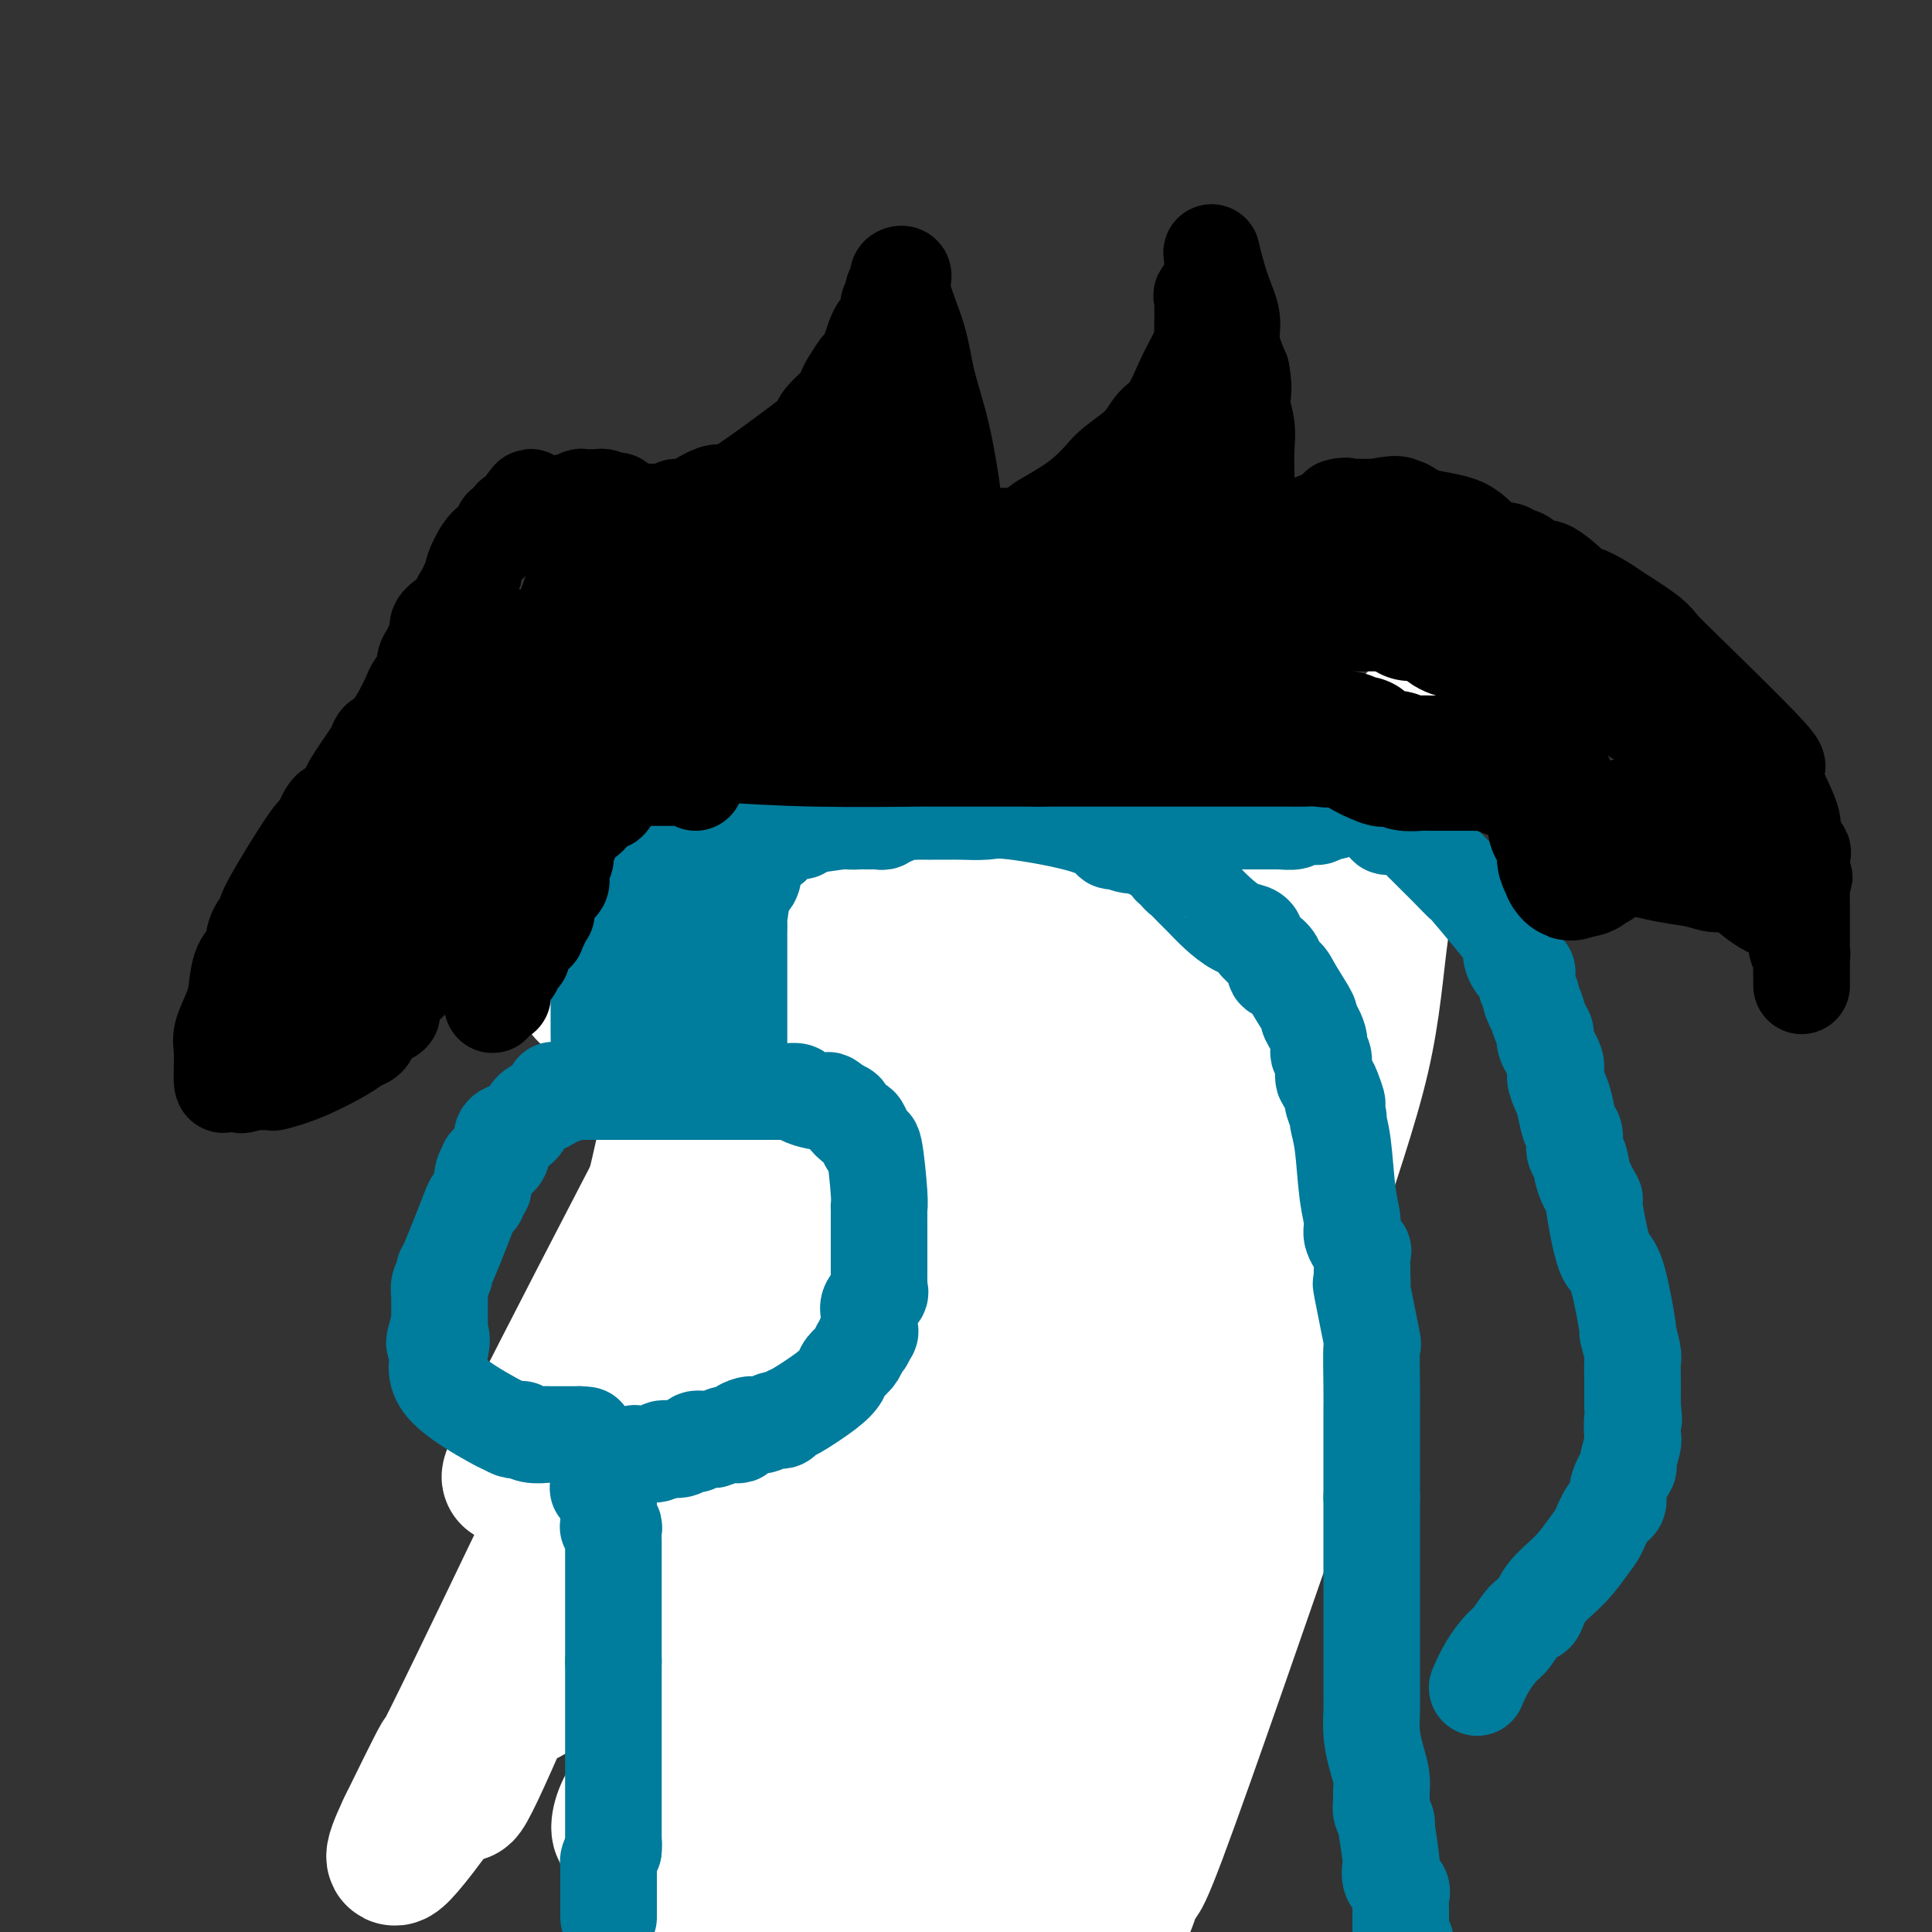 <svg viewBox='0 0 400 400' version='1.1' xmlns='http://www.w3.org/2000/svg' xmlns:xlink='http://www.w3.org/1999/xlink'><rect x="0" y="0" width="400" height="400" fill="#333333" stroke="none"/><g fill='none' stroke='#F47623' stroke-width='12' stroke-linecap='round' stroke-linejoin='round'><path d='M149,399c0.008,0.035 0.016,0.070 0,0c-0.016,-0.070 -0.056,-0.245 0,-1c0.056,-0.755 0.207,-2.090 0,-3c-0.207,-0.910 -0.772,-1.396 -1,-2c-0.228,-0.604 -0.117,-1.325 0,-2c0.117,-0.675 0.242,-1.304 0,-2c-0.242,-0.696 -0.849,-1.457 -1,-2c-0.151,-0.543 0.156,-0.866 0,-1c-0.156,-0.134 -0.774,-0.078 -1,0c-0.226,0.078 -0.061,0.176 0,0c0.061,-0.176 0.016,-0.628 0,-1c-0.016,-0.372 -0.004,-0.664 0,-1c0.004,-0.336 -0.002,-0.717 0,-1c0.002,-0.283 0.011,-0.467 0,-1c-0.011,-0.533 -0.041,-1.413 0,-2c0.041,-0.587 0.155,-0.881 0,-1c-0.155,-0.119 -0.577,-0.062 -1,-2c-0.423,-1.938 -0.845,-5.870 -1,-8c-0.155,-2.130 -0.042,-2.458 0,-3c0.042,-0.542 0.012,-1.298 0,-2c-0.012,-0.702 -0.006,-1.351 0,-2'/><path d='M144,362c-0.773,-5.900 -0.207,-2.152 0,-1c0.207,1.152 0.053,-0.294 0,-1c-0.053,-0.706 -0.006,-0.674 0,-1c0.006,-0.326 -0.029,-1.010 0,-2c0.029,-0.990 0.120,-2.287 0,-2c-0.120,0.287 -0.453,2.156 0,-1c0.453,-3.156 1.690,-11.338 2,-15c0.310,-3.662 -0.309,-2.804 0,-4c0.309,-1.196 1.545,-4.446 2,-6c0.455,-1.554 0.130,-1.412 0,-2c-0.130,-0.588 -0.063,-1.905 0,-3c0.063,-1.095 0.122,-1.969 0,-2c-0.122,-0.031 -0.425,0.779 0,-1c0.425,-1.779 1.578,-6.148 2,-8c0.422,-1.852 0.113,-1.187 0,-1c-0.113,0.187 -0.030,-0.105 0,-1c0.030,-0.895 0.008,-2.395 0,-3c-0.008,-0.605 -0.002,-0.316 0,-1c0.002,-0.684 0.001,-2.342 0,-4'/><path d='M150,303c0.928,-9.399 0.249,-3.396 0,-2c-0.249,1.396 -0.067,-1.817 0,-3c0.067,-1.183 0.019,-0.338 0,0c-0.019,0.338 -0.010,0.169 0,0'/><path d='M224,303c0.422,-0.089 0.844,-0.178 1,0c0.156,0.178 0.044,0.624 0,1c-0.044,0.376 -0.022,0.682 0,1c0.022,0.318 0.043,0.648 0,1c-0.043,0.352 -0.151,0.727 0,1c0.151,0.273 0.563,0.444 1,1c0.437,0.556 0.901,1.497 1,2c0.099,0.503 -0.167,0.567 0,1c0.167,0.433 0.766,1.233 1,2c0.234,0.767 0.101,1.499 0,2c-0.101,0.501 -0.172,0.771 0,1c0.172,0.229 0.586,0.416 1,1c0.414,0.584 0.828,1.564 1,2c0.172,0.436 0.102,0.327 0,1c-0.102,0.673 -0.237,2.129 0,3c0.237,0.871 0.847,1.156 1,2c0.153,0.844 -0.151,2.246 0,3c0.151,0.754 0.759,0.858 1,1c0.241,0.142 0.117,0.322 0,1c-0.117,0.678 -0.228,1.856 0,3c0.228,1.144 0.793,2.255 1,3c0.207,0.745 0.055,1.124 0,2c-0.055,0.876 -0.015,2.249 0,3c0.015,0.751 0.004,0.882 0,1c-0.004,0.118 -0.001,0.224 0,1c0.001,0.776 0.000,2.222 0,3c-0.000,0.778 -0.000,0.889 0,1'/><path d='M233,347c0.464,4.457 0.124,1.601 0,1c-0.124,-0.601 -0.033,1.055 0,2c0.033,0.945 0.009,1.181 0,2c-0.009,0.819 -0.001,2.223 0,3c0.001,0.777 -0.003,0.926 0,2c0.003,1.074 0.015,3.071 0,4c-0.015,0.929 -0.057,0.790 0,2c0.057,1.210 0.211,3.770 0,5c-0.211,1.230 -0.789,1.130 -1,2c-0.211,0.870 -0.057,2.709 0,4c0.057,1.291 0.015,2.034 0,3c-0.015,0.966 -0.004,2.154 0,3c0.004,0.846 0.001,1.351 0,2c-0.001,0.649 -0.000,1.444 0,2c0.000,0.556 0.000,0.873 0,1c-0.000,0.127 -0.000,0.063 0,0'/><path d='M155,299c-0.303,-0.113 -0.606,-0.227 -1,0c-0.394,0.227 -0.878,0.793 -1,1c-0.122,0.207 0.117,0.055 0,0c-0.117,-0.055 -0.591,-0.014 -1,0c-0.409,0.014 -0.754,-0.000 -1,0c-0.246,0.000 -0.395,0.014 -1,0c-0.605,-0.014 -1.668,-0.056 -2,0c-0.332,0.056 0.066,0.211 0,0c-0.066,-0.211 -0.595,-0.788 -1,-1c-0.405,-0.212 -0.687,-0.061 -1,0c-0.313,0.061 -0.656,0.030 -1,0'/><path d='M145,299c-1.785,-0.244 -1.248,-0.854 -1,-1c0.248,-0.146 0.206,0.172 0,0c-0.206,-0.172 -0.576,-0.833 -1,-1c-0.424,-0.167 -0.902,0.162 -1,0c-0.098,-0.162 0.184,-0.814 0,-1c-0.184,-0.186 -0.834,0.095 -1,0c-0.166,-0.095 0.153,-0.564 0,-1c-0.153,-0.436 -0.777,-0.837 -1,-1c-0.223,-0.163 -0.045,-0.086 0,0c0.045,0.086 -0.043,0.181 0,0c0.043,-0.181 0.219,-0.640 0,-1c-0.219,-0.360 -0.832,-0.622 -1,-1c-0.168,-0.378 0.109,-0.871 0,-1c-0.109,-0.129 -0.602,0.106 -1,0c-0.398,-0.106 -0.699,-0.553 -1,-1'/><path d='M137,290c-1.400,-1.587 -0.900,-1.056 -1,-1c-0.100,0.056 -0.800,-0.365 -1,-1c-0.200,-0.635 0.101,-1.484 0,-2c-0.101,-0.516 -0.605,-0.698 -1,-1c-0.395,-0.302 -0.680,-0.725 -1,-1c-0.320,-0.275 -0.673,-0.403 -1,-1c-0.327,-0.597 -0.626,-1.664 -1,-2c-0.374,-0.336 -0.821,0.059 -1,0c-0.179,-0.059 -0.090,-0.572 0,-1c0.090,-0.428 0.182,-0.772 0,-1c-0.182,-0.228 -0.637,-0.342 -1,-1c-0.363,-0.658 -0.633,-1.862 -1,-2c-0.367,-0.138 -0.830,0.789 -1,0c-0.170,-0.789 -0.045,-3.293 0,-4c0.045,-0.707 0.012,0.383 0,0c-0.012,-0.383 -0.003,-2.238 0,-3c0.003,-0.762 0.001,-0.432 0,-1c-0.001,-0.568 -0.000,-2.034 0,-3c0.000,-0.966 0.000,-1.432 0,-2c-0.000,-0.568 -0.000,-1.238 0,-2c0.000,-0.762 0.000,-1.617 0,-2c-0.000,-0.383 -0.000,-0.296 0,-1c0.000,-0.704 0.000,-2.201 0,-3c-0.000,-0.799 -0.000,-0.899 0,-1'/><path d='M127,254c0.016,-3.595 0.056,-1.582 0,-1c-0.056,0.582 -0.209,-0.266 0,-1c0.209,-0.734 0.778,-1.353 1,-2c0.222,-0.647 0.097,-1.322 0,-2c-0.097,-0.678 -0.166,-1.359 0,-2c0.166,-0.641 0.566,-1.243 1,-2c0.434,-0.757 0.901,-1.669 1,-2c0.099,-0.331 -0.169,-0.081 0,-1c0.169,-0.919 0.777,-3.007 1,-4c0.223,-0.993 0.063,-0.889 0,-1c-0.063,-0.111 -0.028,-0.435 0,-1c0.028,-0.565 0.050,-1.369 0,-2c-0.050,-0.631 -0.171,-1.087 0,-2c0.171,-0.913 0.634,-2.282 1,-3c0.366,-0.718 0.634,-0.784 1,-1c0.366,-0.216 0.830,-0.581 1,-2c0.170,-1.419 0.046,-3.891 0,-5c-0.046,-1.109 -0.012,-0.856 0,-1c0.012,-0.144 0.003,-0.686 0,-1c-0.003,-0.314 -0.001,-0.402 0,-1c0.001,-0.598 0.000,-1.707 0,-2c-0.000,-0.293 -0.000,0.229 0,0c0.000,-0.229 0.000,-1.208 0,-2c-0.000,-0.792 -0.000,-1.396 0,-2'/><path d='M134,211c0.861,-6.738 -0.487,-2.084 -1,-1c-0.513,1.084 -0.190,-1.401 0,-3c0.190,-1.599 0.247,-2.311 0,-3c-0.247,-0.689 -0.798,-1.354 -1,-2c-0.202,-0.646 -0.054,-1.272 0,-2c0.054,-0.728 0.014,-1.558 0,-2c-0.014,-0.442 -0.001,-0.496 0,-1c0.001,-0.504 -0.011,-1.459 0,-2c0.011,-0.541 0.045,-0.670 0,-1c-0.045,-0.330 -0.168,-0.862 0,-1c0.168,-0.138 0.626,0.117 1,0c0.374,-0.117 0.663,-0.605 1,-1c0.337,-0.395 0.723,-0.697 1,-1c0.277,-0.303 0.445,-0.607 1,-1c0.555,-0.393 1.495,-0.875 2,-1c0.505,-0.125 0.573,0.106 1,0c0.427,-0.106 1.213,-0.551 2,-1c0.787,-0.449 1.574,-0.904 2,-1c0.426,-0.096 0.492,0.168 1,0c0.508,-0.168 1.460,-0.767 2,-1c0.540,-0.233 0.670,-0.101 1,0c0.330,0.101 0.862,0.171 1,0c0.138,-0.171 -0.117,-0.585 0,-1c0.117,-0.415 0.605,-0.833 1,-1c0.395,-0.167 0.698,-0.084 1,0'/><path d='M150,184c3.431,-1.564 3.010,-0.476 3,0c-0.010,0.476 0.393,0.338 1,0c0.607,-0.338 1.419,-0.875 2,-1c0.581,-0.125 0.933,0.163 1,0c0.067,-0.163 -0.150,-0.776 0,-1c0.150,-0.224 0.669,-0.060 1,0c0.331,0.060 0.476,0.017 1,0c0.524,-0.017 1.428,-0.009 2,0c0.572,0.009 0.811,0.017 1,0c0.189,-0.017 0.327,-0.061 1,0c0.673,0.061 1.882,0.227 3,0c1.118,-0.227 2.145,-0.845 3,-1c0.855,-0.155 1.537,0.155 2,0c0.463,-0.155 0.705,-0.774 1,-1c0.295,-0.226 0.641,-0.061 1,0c0.359,0.061 0.729,0.016 1,0c0.271,-0.016 0.443,-0.004 1,0c0.557,0.004 1.499,0.001 2,0c0.501,-0.001 0.563,-0.000 3,0c2.437,0.000 7.251,0.000 9,0c1.749,-0.000 0.433,-0.000 1,0c0.567,0.000 3.018,0.000 4,0c0.982,-0.000 0.495,-0.000 2,0c1.505,0.000 5.001,0.000 7,0c1.999,-0.000 2.499,-0.000 3,0'/><path d='M206,180c9.234,-0.619 4.320,-0.166 3,0c-1.320,0.166 0.956,0.044 2,0c1.044,-0.044 0.856,-0.012 1,0c0.144,0.012 0.619,0.002 1,0c0.381,-0.002 0.669,0.002 1,0c0.331,-0.002 0.707,-0.011 1,0c0.293,0.011 0.503,0.041 1,0c0.497,-0.041 1.280,-0.152 2,0c0.720,0.152 1.375,0.566 2,1c0.625,0.434 1.219,0.887 2,1c0.781,0.113 1.749,-0.115 2,0c0.251,0.115 -0.215,0.574 0,1c0.215,0.426 1.112,0.820 2,1c0.888,0.180 1.768,0.147 2,0c0.232,-0.147 -0.185,-0.408 0,0c0.185,0.408 0.971,1.483 2,2c1.029,0.517 2.302,0.474 3,1c0.698,0.526 0.821,1.622 1,2c0.179,0.378 0.414,0.039 1,0c0.586,-0.039 1.524,0.221 2,1c0.476,0.779 0.490,2.078 1,3c0.510,0.922 1.517,1.466 2,2c0.483,0.534 0.444,1.058 1,2c0.556,0.942 1.707,2.303 2,3c0.293,0.697 -0.272,0.732 0,1c0.272,0.268 1.382,0.771 2,1c0.618,0.229 0.743,0.185 1,1c0.257,0.815 0.646,2.489 1,3c0.354,0.511 0.673,-0.140 1,0c0.327,0.140 0.664,1.070 1,2'/><path d='M249,208c2.633,3.970 1.215,3.394 1,3c-0.215,-0.394 0.772,-0.607 1,0c0.228,0.607 -0.304,2.036 0,3c0.304,0.964 1.443,1.465 2,2c0.557,0.535 0.531,1.103 1,2c0.469,0.897 1.432,2.123 2,3c0.568,0.877 0.741,1.403 1,2c0.259,0.597 0.606,1.263 1,2c0.394,0.737 0.837,1.545 1,2c0.163,0.455 0.048,0.559 0,1c-0.048,0.441 -0.027,1.220 0,2c0.027,0.780 0.060,1.560 0,2c-0.060,0.440 -0.212,0.539 0,1c0.212,0.461 0.789,1.286 1,2c0.211,0.714 0.057,1.319 0,2c-0.057,0.681 -0.015,1.439 0,2c0.015,0.561 0.004,0.925 0,2c-0.004,1.075 -0.001,2.862 0,4c0.001,1.138 0.000,1.626 0,2c-0.000,0.374 -0.000,0.634 0,1c0.000,0.366 0.000,0.837 0,2c-0.000,1.163 -0.001,3.019 0,4c0.001,0.981 0.002,1.086 0,1c-0.002,-0.086 -0.008,-0.364 0,0c0.008,0.364 0.030,1.371 0,2c-0.030,0.629 -0.111,0.880 0,1c0.111,0.120 0.415,0.109 0,1c-0.415,0.891 -1.547,2.683 -2,4c-0.453,1.317 -0.226,2.158 0,3'/><path d='M258,266c-0.267,6.417 -0.436,3.458 -1,3c-0.564,-0.458 -1.523,1.583 -2,3c-0.477,1.417 -0.470,2.210 -1,3c-0.530,0.790 -1.595,1.576 -2,2c-0.405,0.424 -0.149,0.484 0,1c0.149,0.516 0.191,1.486 0,2c-0.191,0.514 -0.614,0.570 -1,1c-0.386,0.430 -0.733,1.232 -1,2c-0.267,0.768 -0.453,1.502 -1,2c-0.547,0.498 -1.456,0.759 -2,1c-0.544,0.241 -0.724,0.460 -1,1c-0.276,0.540 -0.648,1.400 -1,2c-0.352,0.600 -0.686,0.939 -1,1c-0.314,0.061 -0.609,-0.155 -1,0c-0.391,0.155 -0.877,0.680 -1,1c-0.123,0.320 0.118,0.436 0,1c-0.118,0.564 -0.595,1.577 -1,2c-0.405,0.423 -0.740,0.256 -1,0c-0.260,-0.256 -0.447,-0.602 -1,0c-0.553,0.602 -1.471,2.150 -2,3c-0.529,0.850 -0.667,1.001 -1,1c-0.333,-0.001 -0.860,-0.155 -1,0c-0.140,0.155 0.106,0.620 0,1c-0.106,0.380 -0.564,0.676 -1,1c-0.436,0.324 -0.849,0.674 -1,1c-0.151,0.326 -0.041,0.626 0,1c0.041,0.374 0.012,0.821 0,1c-0.012,0.179 -0.006,0.089 0,0'/><path d='M233,303c-2.833,3.333 -1.417,1.667 0,0'/><path d='M158,219c0.342,-0.444 0.684,-0.889 1,-1c0.316,-0.111 0.605,0.110 1,0c0.395,-0.110 0.896,-0.551 1,-1c0.104,-0.449 -0.190,-0.905 0,-1c0.190,-0.095 0.863,0.172 1,0c0.137,-0.172 -0.262,-0.782 0,-1c0.262,-0.218 1.183,-0.044 2,0c0.817,0.044 1.528,-0.041 2,0c0.472,0.041 0.704,0.207 1,0c0.296,-0.207 0.657,-0.787 1,-1c0.343,-0.213 0.669,-0.057 1,0c0.331,0.057 0.666,0.016 1,0c0.334,-0.016 0.667,-0.008 1,0'/><path d='M171,214c1.842,-0.774 -0.055,-0.208 0,0c0.055,0.208 2.060,0.059 3,0c0.940,-0.059 0.816,-0.028 1,0c0.184,0.028 0.677,0.052 1,0c0.323,-0.052 0.478,-0.182 1,0c0.522,0.182 1.412,0.675 2,1c0.588,0.325 0.875,0.483 2,1c1.125,0.517 3.090,1.391 4,2c0.910,0.609 0.766,0.951 1,1c0.234,0.049 0.847,-0.194 1,0c0.153,0.194 -0.155,0.826 0,1c0.155,0.174 0.774,-0.111 1,0c0.226,0.111 0.061,0.617 0,1c-0.061,0.383 -0.016,0.641 0,1c0.016,0.359 0.005,0.817 0,1c-0.005,0.183 -0.002,0.092 0,0'/><path d='M162,223c0.016,0.303 0.033,0.606 0,1c-0.033,0.394 -0.115,0.880 0,1c0.115,0.120 0.426,-0.125 1,0c0.574,0.125 1.410,0.621 2,1c0.590,0.379 0.936,0.640 1,1c0.064,0.360 -0.152,0.818 0,1c0.152,0.182 0.671,0.087 1,0c0.329,-0.087 0.468,-0.167 1,0c0.532,0.167 1.457,0.581 2,1c0.543,0.419 0.704,0.844 1,1c0.296,0.156 0.727,0.042 1,0c0.273,-0.042 0.388,-0.011 1,0c0.612,0.011 1.721,0.003 2,0c0.279,-0.003 -0.271,-0.001 0,0c0.271,0.001 1.363,0.000 2,0c0.637,-0.000 0.818,-0.000 1,0'/><path d='M178,230c2.156,0.375 2.046,0.312 2,0c-0.046,-0.312 -0.027,-0.872 0,-1c0.027,-0.128 0.064,0.177 0,0c-0.064,-0.177 -0.227,-0.835 0,-1c0.227,-0.165 0.844,0.163 1,0c0.156,-0.163 -0.150,-0.818 0,-1c0.150,-0.182 0.756,0.110 1,0c0.244,-0.110 0.125,-0.622 0,-1c-0.125,-0.378 -0.255,-0.623 0,-1c0.255,-0.377 0.897,-0.887 1,-1c0.103,-0.113 -0.332,0.170 0,0c0.332,-0.170 1.432,-0.792 -1,-1c-2.432,-0.208 -8.395,-0.003 -11,0c-2.605,0.003 -1.854,-0.195 -2,0c-0.146,0.195 -1.191,0.784 -1,1c0.191,0.216 1.618,0.058 3,0c1.382,-0.058 2.718,-0.016 4,0c1.282,0.016 2.509,0.004 3,0c0.491,-0.004 0.245,-0.002 0,0'/><path d='M215,228c0.726,-0.024 1.453,-0.048 2,0c0.547,0.048 0.916,0.166 1,0c0.084,-0.166 -0.117,-0.618 0,-1c0.117,-0.382 0.552,-0.694 1,-1c0.448,-0.306 0.908,-0.607 1,-1c0.092,-0.393 -0.183,-0.878 0,-1c0.183,-0.122 0.823,0.117 1,0c0.177,-0.117 -0.111,-0.592 0,-1c0.111,-0.408 0.620,-0.750 1,-1c0.380,-0.250 0.630,-0.407 1,-1c0.370,-0.593 0.859,-1.623 1,-2c0.141,-0.377 -0.065,-0.101 0,0c0.065,0.101 0.402,0.027 1,0c0.598,-0.027 1.457,-0.008 2,0c0.543,0.008 0.772,0.004 1,0'/><path d='M228,219c1.919,-1.332 0.215,-0.161 0,0c-0.215,0.161 1.059,-0.689 2,-1c0.941,-0.311 1.548,-0.083 2,0c0.452,0.083 0.748,0.022 1,0c0.252,-0.022 0.460,-0.006 1,0c0.540,0.006 1.413,0.002 2,0c0.587,-0.002 0.889,-0.000 1,0c0.111,0.000 0.032,0.000 0,0c-0.032,-0.000 -0.016,-0.000 0,0'/><path d='M223,230c-0.029,0.423 -0.057,0.845 0,1c0.057,0.155 0.200,0.041 1,0c0.800,-0.041 2.259,-0.011 3,0c0.741,0.011 0.765,0.003 1,0c0.235,-0.003 0.683,-0.001 1,0c0.317,0.001 0.505,-0.000 1,0c0.495,0.000 1.299,0.001 2,0c0.701,-0.001 1.301,-0.003 2,0c0.699,0.003 1.497,0.011 2,0c0.503,-0.011 0.712,-0.041 1,0c0.288,0.041 0.654,0.155 1,0c0.346,-0.155 0.673,-0.577 1,-1'/><path d='M239,230c2.492,-0.167 0.721,-0.584 0,-1c-0.721,-0.416 -0.391,-0.832 0,-1c0.391,-0.168 0.842,-0.087 1,0c0.158,0.087 0.024,0.181 0,0c-0.024,-0.181 0.063,-0.637 0,-1c-0.063,-0.363 -0.275,-0.633 0,-1c0.275,-0.367 1.035,-0.829 0,-1c-1.035,-0.171 -3.867,-0.049 -5,0c-1.133,0.049 -0.566,0.024 0,0'/></g>
<g fill='none' stroke='#F47623' stroke-width='6' stroke-linecap='round' stroke-linejoin='round'><path d='M192,241c0.316,0.114 0.632,0.229 0,0c-0.632,-0.229 -2.210,-0.801 -3,0c-0.790,0.801 -0.790,2.975 -1,4c-0.210,1.025 -0.630,0.900 -1,1c-0.370,0.100 -0.690,0.423 -1,1c-0.310,0.577 -0.609,1.407 -1,2c-0.391,0.593 -0.874,0.948 -1,1c-0.126,0.052 0.106,-0.198 0,0c-0.106,0.198 -0.549,0.844 -1,1c-0.451,0.156 -0.909,-0.178 -1,0c-0.091,0.178 0.187,0.869 0,1c-0.187,0.131 -0.837,-0.298 -1,0c-0.163,0.298 0.163,1.322 0,2c-0.163,0.678 -0.814,1.008 -1,1c-0.186,-0.008 0.094,-0.356 0,0c-0.094,0.356 -0.561,1.415 -1,2c-0.439,0.585 -0.849,0.696 -1,1c-0.151,0.304 -0.043,0.801 0,1c0.043,0.199 0.022,0.099 0,0'/><path d='M178,259c-2.218,2.962 -0.764,1.368 0,1c0.764,-0.368 0.838,0.490 1,1c0.162,0.510 0.410,0.671 1,1c0.590,0.329 1.520,0.824 2,1c0.480,0.176 0.510,0.032 1,0c0.490,-0.032 1.441,0.048 2,0c0.559,-0.048 0.728,-0.224 1,0c0.272,0.224 0.647,0.846 1,1c0.353,0.154 0.683,-0.162 1,0c0.317,0.162 0.621,0.800 1,1c0.379,0.200 0.834,-0.039 1,0c0.166,0.039 0.045,0.357 0,1c-0.045,0.643 -0.013,1.612 0,2c0.013,0.388 0.006,0.194 0,0'/><path d='M190,268c1.733,1.739 0.064,1.586 1,1c0.936,-0.586 4.476,-1.606 6,-2c1.524,-0.394 1.034,-0.161 1,0c-0.034,0.161 0.390,0.250 1,0c0.610,-0.250 1.407,-0.841 2,-1c0.593,-0.159 0.984,0.112 1,0c0.016,-0.112 -0.342,-0.607 0,-1c0.342,-0.393 1.383,-0.684 2,-1c0.617,-0.316 0.808,-0.658 1,-1'/><path d='M205,263c2.563,-0.774 1.470,-0.207 1,0c-0.470,0.207 -0.319,0.056 0,0c0.319,-0.056 0.805,-0.016 1,0c0.195,0.016 0.097,0.008 0,0'/><path d='M166,273c-0.395,0.313 -0.790,0.625 0,1c0.790,0.375 2.765,0.812 5,2c2.235,1.188 4.732,3.127 6,4c1.268,0.873 1.308,0.682 2,1c0.692,0.318 2.035,1.146 3,2c0.965,0.854 1.553,1.733 2,2c0.447,0.267 0.752,-0.079 1,0c0.248,0.079 0.437,0.581 1,1c0.563,0.419 1.499,0.753 2,1c0.501,0.247 0.568,0.406 1,1c0.432,0.594 1.229,1.623 2,2c0.771,0.377 1.516,0.101 2,0c0.484,-0.101 0.708,-0.027 1,0c0.292,0.027 0.652,0.008 1,0c0.348,-0.008 0.684,-0.004 2,0c1.316,0.004 3.612,0.008 5,0c1.388,-0.008 1.867,-0.029 3,0c1.133,0.029 2.920,0.107 4,0c1.080,-0.107 1.455,-0.400 2,-1c0.545,-0.600 1.262,-1.508 2,-2c0.738,-0.492 1.497,-0.569 2,-1c0.503,-0.431 0.752,-1.215 1,-2'/><path d='M216,284c1.448,-1.073 1.569,-0.757 2,-1c0.431,-0.243 1.174,-1.046 2,-2c0.826,-0.954 1.737,-2.060 2,-3c0.263,-0.940 -0.121,-1.715 0,-2c0.121,-0.285 0.749,-0.082 1,0c0.251,0.082 0.126,0.041 0,0'/></g>
<g fill='none' stroke='#FFFFFF' stroke-width='28' stroke-linecap='round' stroke-linejoin='round'><path d='M231,209c0.000,1.525 0.000,3.050 0,5c-0.000,1.950 -0.000,4.325 0,6c0.000,1.675 0.000,2.649 0,6c-0.000,3.351 -0.000,9.079 0,15c0.000,5.921 0.000,12.035 0,18c-0.000,5.965 -0.001,11.782 0,16c0.001,4.218 0.003,6.837 0,10c-0.003,3.163 -0.011,6.871 0,9c0.011,2.129 0.041,2.678 0,4c-0.041,1.322 -0.151,3.418 0,5c0.151,1.582 0.565,2.650 1,4c0.435,1.350 0.892,2.981 1,6c0.108,3.019 -0.133,7.427 0,10c0.133,2.573 0.639,3.311 1,4c0.361,0.689 0.577,1.331 1,2c0.423,0.669 1.052,1.367 1,2c-0.052,0.633 -0.786,1.200 0,1c0.786,-0.200 3.093,-1.168 5,-4c1.907,-2.832 3.415,-7.529 5,-12c1.585,-4.471 3.248,-8.715 4,-13c0.752,-4.285 0.595,-8.610 1,-12c0.405,-3.390 1.374,-5.845 2,-10c0.626,-4.155 0.911,-10.010 1,-13c0.089,-2.990 -0.018,-3.116 0,-4c0.018,-0.884 0.162,-2.527 0,-6c-0.162,-3.473 -0.631,-8.776 -1,-12c-0.369,-3.224 -0.638,-4.368 -1,-6c-0.362,-1.632 -0.818,-3.752 -1,-5c-0.182,-1.248 -0.091,-1.624 0,-2'/><path d='M251,233c-0.375,-5.768 0.187,-2.688 0,-1c-0.187,1.688 -1.125,1.983 -2,4c-0.875,2.017 -1.689,5.754 -3,14c-1.311,8.246 -3.121,21.001 -4,29c-0.879,7.999 -0.828,11.243 -1,13c-0.172,1.757 -0.568,2.028 -1,4c-0.432,1.972 -0.900,5.645 -1,6c-0.100,0.355 0.170,-2.609 0,-4c-0.170,-1.391 -0.778,-1.208 0,-8c0.778,-6.792 2.943,-20.560 4,-32c1.057,-11.440 1.007,-20.551 1,-29c-0.007,-8.449 0.028,-16.236 0,-31c-0.028,-14.764 -0.121,-36.506 0,-45c0.121,-8.494 0.455,-3.740 0,-1c-0.455,2.740 -1.699,3.466 -3,7c-1.301,3.534 -2.658,9.874 -4,15c-1.342,5.126 -2.669,9.036 -5,17c-2.331,7.964 -5.665,19.982 -9,32'/><path d='M223,223c-3.713,13.584 -2.494,12.544 -2,17c0.494,4.456 0.263,14.407 0,19c-0.263,4.593 -0.558,3.829 1,0c1.558,-3.829 4.968,-10.721 9,-21c4.032,-10.279 8.686,-23.945 13,-36c4.314,-12.055 8.287,-22.500 11,-32c2.713,-9.500 4.165,-18.053 5,-23c0.835,-4.947 1.052,-6.286 2,-9c0.948,-2.714 2.628,-6.804 0,-1c-2.628,5.804 -9.565,21.501 -15,34c-5.435,12.499 -9.368,21.798 -15,35c-5.632,13.202 -12.963,30.305 -17,40c-4.037,9.695 -4.780,11.982 -5,14c-0.220,2.018 0.083,3.769 0,1c-0.083,-2.769 -0.554,-10.057 0,-18c0.554,-7.943 2.132,-16.540 4,-28c1.868,-11.460 4.027,-25.783 5,-33c0.973,-7.217 0.762,-7.328 1,-9c0.238,-1.672 0.925,-4.906 0,-2c-0.925,2.906 -3.463,11.953 -6,21'/><path d='M214,192c-4.548,16.287 -12.919,47.503 -17,62c-4.081,14.497 -3.872,12.273 -6,19c-2.128,6.727 -6.595,22.404 -9,32c-2.405,9.596 -2.750,13.112 -3,15c-0.250,1.888 -0.405,2.147 0,1c0.405,-1.147 1.369,-3.699 4,-10c2.631,-6.301 6.930,-16.352 12,-31c5.070,-14.648 10.913,-33.895 14,-45c3.087,-11.105 3.419,-14.069 4,-18c0.581,-3.931 1.410,-8.830 2,-12c0.590,-3.170 0.942,-4.611 1,-4c0.058,0.611 -0.176,3.275 0,5c0.176,1.725 0.762,2.513 -2,10c-2.762,7.487 -8.874,21.675 -18,45c-9.126,23.325 -21.267,55.787 -26,71c-4.733,15.213 -2.057,13.175 -1,13c1.057,-0.175 0.496,1.511 1,0c0.504,-1.511 2.073,-6.219 11,-20c8.927,-13.781 25.211,-36.633 33,-47c7.789,-10.367 7.083,-8.248 8,-10c0.917,-1.752 3.459,-7.376 6,-13'/><path d='M228,255c9.523,-15.006 3.829,-7.521 2,-5c-1.829,2.521 0.206,0.076 1,0c0.794,-0.076 0.346,2.216 -1,7c-1.346,4.784 -3.592,12.061 -6,19c-2.408,6.939 -4.978,13.541 -8,20c-3.022,6.459 -6.495,12.775 -9,18c-2.505,5.225 -4.044,9.358 -5,12c-0.956,2.642 -1.331,3.791 -2,6c-0.669,2.209 -1.632,5.476 -2,2c-0.368,-3.476 -0.140,-13.694 0,-22c0.140,-8.306 0.194,-14.698 0,-22c-0.194,-7.302 -0.634,-15.512 0,-23c0.634,-7.488 2.343,-14.253 3,-23c0.657,-8.747 0.261,-19.477 1,-26c0.739,-6.523 2.612,-8.841 0,-6c-2.612,2.841 -9.711,10.840 -14,16c-4.289,5.160 -5.770,7.482 -14,18c-8.230,10.518 -23.211,29.233 -35,45c-11.789,15.767 -20.387,28.587 -26,38c-5.613,9.413 -8.242,15.419 -12,26c-3.758,10.581 -8.645,25.737 -1,9c7.645,-16.737 27.823,-65.369 48,-114'/><path d='M148,250c10.765,-25.546 13.678,-32.411 14,-34c0.322,-1.589 -1.946,2.098 2,-6c3.946,-8.098 14.106,-27.981 2,-2c-12.106,25.981 -46.479,97.828 -62,130c-15.521,32.172 -12.189,24.671 -13,26c-0.811,1.329 -5.763,11.489 -7,14c-1.237,2.511 1.241,-2.626 0,0c-1.241,2.626 -6.201,13.014 3,1c9.201,-12.014 32.565,-46.430 44,-63c11.435,-16.570 10.943,-15.293 17,-26c6.057,-10.707 18.665,-33.397 27,-48c8.335,-14.603 12.399,-21.121 24,-43c11.601,-21.879 30.739,-59.121 7,-17c-23.739,42.121 -90.354,163.606 -96,169c-5.646,5.394 49.677,-105.303 105,-216'/><path d='M215,135c15.905,-31.819 3.169,-3.366 -2,8c-5.169,11.366 -2.770,5.646 -6,11c-3.230,5.354 -12.091,21.780 -20,35c-7.909,13.220 -14.868,23.232 -27,39c-12.132,15.768 -29.439,37.293 -38,49c-8.561,11.707 -8.378,13.597 -8,14c0.378,0.403 0.951,-0.681 -3,6c-3.951,6.681 -12.426,21.126 5,-13c17.426,-34.126 60.752,-116.824 77,-148c16.248,-31.176 5.417,-10.829 -1,2c-6.417,12.829 -8.421,18.140 -23,32c-14.579,13.860 -41.733,36.270 -47,36c-5.267,-0.270 11.352,-23.220 21,-38c9.648,-14.780 12.324,-21.390 15,-28'/><path d='M158,140c7.131,-13.054 6.958,-12.690 8,-14c1.042,-1.310 3.300,-4.293 4,-5c0.700,-0.707 -0.157,0.861 1,0c1.157,-0.861 4.329,-4.151 0,5c-4.329,9.151 -16.158,30.743 -27,51c-10.842,20.257 -20.696,39.180 -15,28c5.696,-11.180 26.943,-52.463 32,-58c5.057,-5.537 -6.078,24.670 -13,48c-6.922,23.330 -9.633,39.781 -13,53c-3.367,13.219 -7.391,23.205 -2,23c5.391,-0.205 20.195,-10.603 35,-21'/><path d='M168,250c10.229,-11.075 18.300,-28.263 22,-36c3.700,-7.737 3.027,-6.022 3,-7c-0.027,-0.978 0.591,-4.650 0,-1c-0.591,3.650 -2.390,14.621 -4,22c-1.610,7.379 -3.032,11.166 -3,12c0.032,0.834 1.517,-1.284 -5,15c-6.517,16.284 -21.038,50.970 -26,62c-4.962,11.030 -0.367,-1.596 2,-7c2.367,-5.404 2.505,-3.585 5,-7c2.495,-3.415 7.345,-12.063 10,-18c2.655,-5.937 3.114,-9.162 4,-11c0.886,-1.838 2.199,-2.288 3,-4c0.801,-1.712 1.091,-4.686 0,-1c-1.091,3.686 -3.563,14.031 -5,21c-1.437,6.969 -1.839,10.563 -3,15c-1.161,4.437 -3.080,9.719 -5,15'/><path d='M166,320c-2.993,17.663 -3.976,36.821 -10,44c-6.024,7.179 -17.089,2.378 -23,6c-5.911,3.622 -6.668,15.668 -1,5c5.668,-10.668 17.762,-44.048 23,-51c5.238,-6.952 3.619,12.524 2,32'/><path d='M157,356c-0.762,8.579 -3.666,14.027 -5,17c-1.334,2.973 -1.099,3.472 -1,4c0.099,0.528 0.063,1.086 0,1c-0.063,-0.086 -0.153,-0.815 0,-4c0.153,-3.185 0.549,-8.827 2,-16c1.451,-7.173 3.958,-15.876 6,-23c2.042,-7.124 3.621,-12.667 4,-26c0.379,-13.333 -0.441,-34.455 0,-32c0.441,2.455 2.143,28.488 0,53c-2.143,24.512 -8.132,47.502 -8,52c0.132,4.498 6.386,-9.495 11,-17c4.614,-7.505 7.588,-8.520 11,-14c3.412,-5.480 7.260,-15.423 11,-22c3.740,-6.577 7.370,-9.789 11,-13'/><path d='M199,316c7.031,-10.426 2.608,-3.490 1,0c-1.608,3.490 -0.400,3.533 0,4c0.400,0.467 -0.008,1.356 0,11c0.008,9.644 0.431,28.041 0,42c-0.431,13.959 -1.715,23.479 -3,33'/><path d='M251,341c0.047,0.271 0.093,0.542 0,0c-0.093,-0.542 -0.326,-1.898 2,-7c2.326,-5.102 7.211,-13.949 9,-18c1.789,-4.051 0.481,-3.305 0,-2c-0.481,1.305 -0.135,3.168 2,-2c2.135,-5.168 6.059,-17.367 1,-3c-5.059,14.367 -19.102,55.299 -25,71c-5.898,15.701 -3.651,6.169 -4,7c-0.349,0.831 -3.295,12.023 -4,9c-0.705,-3.023 0.829,-20.261 2,-30c1.171,-9.739 1.978,-11.977 3,-19c1.022,-7.023 2.261,-18.829 4,-27c1.739,-8.171 3.980,-12.708 3,-9c-0.980,3.708 -5.180,15.659 -10,27c-4.820,11.341 -10.261,22.071 -14,30c-3.739,7.929 -5.776,13.058 -7,18c-1.224,4.942 -1.635,9.698 -2,12c-0.365,2.302 -0.682,2.151 -1,2'/><path d='M219,382c-1.810,4.053 -3.621,8.106 0,0c3.621,-8.106 12.673,-28.371 20,-44c7.327,-15.629 12.930,-26.621 18,-40c5.070,-13.379 9.609,-29.146 14,-43c4.391,-13.854 8.635,-25.796 11,-36c2.365,-10.204 2.851,-18.670 4,-27c1.149,-8.330 2.959,-16.522 4,-23c1.041,-6.478 1.311,-11.241 1,-13c-0.311,-1.759 -1.205,-0.514 0,-3c1.205,-2.486 4.508,-8.704 0,1c-4.508,9.704 -16.829,35.328 -23,47c-6.171,11.672 -6.193,9.391 -8,14c-1.807,4.609 -5.399,16.106 -7,22c-1.601,5.894 -1.210,6.183 -1,7c0.210,0.817 0.239,2.161 0,2c-0.239,-0.161 -0.747,-1.828 0,-4c0.747,-2.172 2.750,-4.849 5,-9c2.250,-4.151 4.749,-9.777 9,-18c4.251,-8.223 10.256,-19.044 13,-24c2.744,-4.956 2.228,-4.046 2,-4c-0.228,0.046 -0.166,-0.770 1,-2c1.166,-1.230 3.437,-2.874 0,6c-3.437,8.874 -12.581,28.265 -18,41c-5.419,12.735 -7.113,18.813 -22,46c-14.887,27.187 -42.968,75.482 -57,100c-14.032,24.518 -14.016,25.259 -14,26'/><path d='M164,395c-0.743,0.544 -1.486,1.088 0,0c1.486,-1.088 5.203,-3.807 7,-6c1.797,-2.193 1.676,-3.860 4,-6c2.324,-2.140 7.093,-4.754 3,-2c-4.093,2.754 -17.046,10.877 -30,19'/><path d='M146,399c-0.060,0.343 -0.119,0.685 0,0c0.119,-0.685 0.417,-2.398 1,-5c0.583,-2.602 1.453,-6.092 2,-8c0.547,-1.908 0.773,-2.234 1,-2c0.227,0.234 0.456,1.029 0,2c-0.456,0.971 -1.597,2.116 -2,3c-0.403,0.884 -0.068,1.505 0,2c0.068,0.495 -0.131,0.865 0,1c0.131,0.135 0.592,0.036 1,0c0.408,-0.036 0.764,-0.010 3,0c2.236,0.010 6.353,0.003 8,0c1.647,-0.003 0.823,-0.001 0,0'/></g>
<g fill='none' stroke='#007C9C' stroke-width='20' stroke-linecap='round' stroke-linejoin='round'><path d='M126,397c-0.000,-0.900 -0.000,-1.799 0,-2c0.000,-0.201 0.000,0.297 0,0c-0.000,-0.297 -0.000,-1.389 0,-2c0.000,-0.611 0.000,-0.741 0,-1c-0.000,-0.259 -0.000,-0.647 0,-1c0.000,-0.353 0.000,-0.672 0,-1c-0.000,-0.328 -0.001,-0.664 0,-1c0.001,-0.336 0.003,-0.670 0,-1c-0.003,-0.330 -0.011,-0.655 0,-1c0.011,-0.345 0.041,-0.708 0,-1c-0.041,-0.292 -0.155,-0.512 0,-1c0.155,-0.488 0.577,-1.244 1,-2'/><path d='M127,383c0.155,-2.403 0.041,-1.410 0,-1c-0.041,0.410 -0.011,0.237 0,0c0.011,-0.237 0.003,-0.539 0,-1c-0.003,-0.461 -0.001,-1.082 0,-3c0.001,-1.918 0.000,-5.134 0,-7c-0.000,-1.866 -0.000,-2.382 0,-3c0.000,-0.618 0.000,-1.338 0,-2c-0.000,-0.662 -0.000,-1.265 0,-2c0.000,-0.735 0.000,-1.600 0,-2c-0.000,-0.400 -0.000,-0.334 0,-1c0.000,-0.666 0.000,-2.063 0,-3c-0.000,-0.937 -0.000,-1.413 0,-2c0.000,-0.587 0.000,-1.286 0,-2c-0.000,-0.714 -0.000,-1.441 0,-2c0.000,-0.559 0.000,-0.948 0,-1c-0.000,-0.052 -0.000,0.232 0,0c0.000,-0.232 0.000,-0.980 0,-2c-0.000,-1.020 -0.000,-2.313 0,-3c0.000,-0.687 0.000,-0.768 0,-1c-0.000,-0.232 -0.000,-0.616 0,-1'/><path d='M127,344c-0.000,-6.195 -0.000,-2.184 0,-1c0.000,1.184 0.000,-0.461 0,-1c-0.000,-0.539 -0.000,0.028 0,0c0.000,-0.028 0.000,-0.650 0,-1c-0.000,-0.350 -0.000,-0.426 0,-1c0.000,-0.574 0.000,-1.646 0,-2c-0.000,-0.354 -0.000,0.009 0,0c0.000,-0.009 0.000,-0.391 0,-1c-0.000,-0.609 -0.000,-1.446 0,-2c0.000,-0.554 0.000,-0.824 0,-1c-0.000,-0.176 -0.000,-0.257 0,-1c0.000,-0.743 0.000,-2.150 0,-3c-0.000,-0.850 -0.000,-1.145 0,-2c0.000,-0.855 0.000,-2.270 0,-3c-0.000,-0.730 -0.000,-0.773 0,-1c0.000,-0.227 0.000,-0.637 0,-1c-0.000,-0.363 -0.000,-0.678 0,-1c0.000,-0.322 0.001,-0.650 0,-1c-0.001,-0.350 -0.004,-0.721 0,-1c0.004,-0.279 0.015,-0.465 0,-1c-0.015,-0.535 -0.057,-1.418 0,-2c0.057,-0.582 0.211,-0.864 0,-1c-0.211,-0.136 -0.789,-0.127 -1,0c-0.211,0.127 -0.057,0.371 0,0c0.057,-0.371 0.015,-1.356 0,-2c-0.015,-0.644 -0.004,-0.946 0,-1c0.004,-0.054 0.001,0.139 0,0c-0.001,-0.139 -0.000,-0.611 0,-1c0.000,-0.389 0.000,-0.694 0,-1'/><path d='M126,311c-0.607,-5.733 -1.626,-3.565 -2,-3c-0.374,0.565 -0.103,-0.475 0,-1c0.103,-0.525 0.036,-0.537 0,-1c-0.036,-0.463 -0.043,-1.377 0,-2c0.043,-0.623 0.136,-0.955 0,-1c-0.136,-0.045 -0.500,0.198 0,0c0.500,-0.198 1.864,-0.838 2,-1c0.136,-0.162 -0.955,0.153 0,0c0.955,-0.153 3.957,-0.773 5,-1c1.043,-0.227 0.129,-0.060 0,0c-0.129,0.060 0.528,0.012 1,0c0.472,-0.012 0.759,0.011 1,0c0.241,-0.011 0.436,-0.054 1,0c0.564,0.054 1.498,0.207 2,0c0.502,-0.207 0.572,-0.773 1,-1c0.428,-0.227 1.214,-0.113 2,0'/><path d='M139,300c2.205,-0.327 1.216,-0.144 1,0c-0.216,0.144 0.341,0.249 1,0c0.659,-0.249 1.419,-0.852 2,-1c0.581,-0.148 0.981,0.157 1,0c0.019,-0.157 -0.343,-0.778 0,-1c0.343,-0.222 1.391,-0.046 2,0c0.609,0.046 0.780,-0.040 1,0c0.220,0.040 0.488,0.204 1,0c0.512,-0.204 1.268,-0.776 2,-1c0.732,-0.224 1.439,-0.098 2,0c0.561,0.098 0.977,0.170 1,0c0.023,-0.170 -0.346,-0.580 0,-1c0.346,-0.420 1.406,-0.848 2,-1c0.594,-0.152 0.723,-0.027 1,0c0.277,0.027 0.704,-0.044 1,0c0.296,0.044 0.461,0.204 1,0c0.539,-0.204 1.453,-0.773 2,-1c0.547,-0.227 0.727,-0.112 1,0c0.273,0.112 0.641,0.220 1,0c0.359,-0.220 0.711,-0.769 1,-1c0.289,-0.231 0.515,-0.145 2,-1c1.485,-0.855 4.229,-2.652 6,-4c1.771,-1.348 2.567,-2.248 3,-3c0.433,-0.752 0.501,-1.356 1,-2c0.499,-0.644 1.428,-1.327 2,-2c0.572,-0.673 0.786,-1.337 1,-2'/><path d='M178,279c2.177,-2.412 1.120,-1.941 1,-2c-0.120,-0.059 0.698,-0.649 1,-1c0.302,-0.351 0.088,-0.465 0,-1c-0.088,-0.535 -0.052,-1.491 0,-2c0.052,-0.509 0.119,-0.570 0,-1c-0.119,-0.430 -0.424,-1.228 0,-2c0.424,-0.772 1.578,-1.519 2,-2c0.422,-0.481 0.113,-0.695 0,-1c-0.113,-0.305 -0.030,-0.699 0,-1c0.030,-0.301 0.008,-0.508 0,-1c-0.008,-0.492 -0.002,-1.269 0,-2c0.002,-0.731 0.001,-1.416 0,-2c-0.001,-0.584 -0.000,-1.068 0,-2c0.000,-0.932 -0.000,-2.312 0,-3c0.000,-0.688 0.001,-0.684 0,-1c-0.001,-0.316 -0.003,-0.951 0,-2c0.003,-1.049 0.012,-2.510 0,-3c-0.012,-0.490 -0.045,-0.007 0,0c0.045,0.007 0.166,-0.461 0,-3c-0.166,-2.539 -0.621,-7.148 -1,-9c-0.379,-1.852 -0.684,-0.948 -1,-1c-0.316,-0.052 -0.644,-1.061 -1,-2c-0.356,-0.939 -0.742,-1.810 -1,-2c-0.258,-0.190 -0.389,0.300 -1,0c-0.611,-0.300 -1.703,-1.388 -2,-2c-0.297,-0.612 0.201,-0.746 0,-1c-0.201,-0.254 -1.100,-0.627 -2,-1'/><path d='M173,229c-1.616,-1.631 -1.655,-1.207 -2,-1c-0.345,0.207 -0.994,0.199 -2,0c-1.006,-0.199 -2.368,-0.589 -3,-1c-0.632,-0.411 -0.536,-0.842 -1,-1c-0.464,-0.158 -1.490,-0.042 -2,0c-0.510,0.042 -0.503,0.011 -1,0c-0.497,-0.011 -1.496,-0.003 -2,0c-0.504,0.003 -0.512,0.001 -1,0c-0.488,-0.001 -1.454,-0.000 -2,0c-0.546,0.000 -0.670,0.000 -1,0c-0.330,-0.000 -0.865,-0.000 -2,0c-1.135,0.000 -2.869,0.000 -4,0c-1.131,-0.000 -1.660,-0.000 -2,0c-0.340,0.000 -0.492,0.000 -1,0c-0.508,-0.000 -1.372,-0.000 -2,0c-0.628,0.000 -1.020,0.000 -2,0c-0.980,-0.000 -2.548,-0.000 -3,0c-0.452,0.000 0.211,0.000 0,0c-0.211,-0.000 -1.296,-0.000 -2,0c-0.704,0.000 -1.028,0.000 -1,0c0.028,-0.000 0.408,-0.000 -2,0c-2.408,0.000 -7.604,0.000 -10,0c-2.396,-0.000 -1.991,-0.000 -2,0c-0.009,0.000 -0.431,0.000 -1,0c-0.569,-0.000 -1.284,-0.000 -2,0'/><path d='M120,226c-8.844,-0.513 -4.452,-0.294 -3,0c1.452,0.294 -0.034,0.664 -1,1c-0.966,0.336 -1.413,0.640 -2,1c-0.587,0.360 -1.314,0.777 -2,1c-0.686,0.223 -1.332,0.251 -2,1c-0.668,0.749 -1.358,2.217 -2,3c-0.642,0.783 -1.238,0.879 -2,1c-0.762,0.121 -1.692,0.265 -2,1c-0.308,0.735 0.005,2.059 0,3c-0.005,0.941 -0.327,1.499 -1,2c-0.673,0.501 -1.696,0.946 -2,1c-0.304,0.054 0.111,-0.284 0,0c-0.111,0.284 -0.747,1.189 -1,2c-0.253,0.811 -0.124,1.528 0,2c0.124,0.472 0.244,0.699 0,1c-0.244,0.301 -0.850,0.677 -1,1c-0.150,0.323 0.156,0.594 0,1c-0.156,0.406 -0.773,0.948 -1,1c-0.227,0.052 -0.065,-0.387 -1,2c-0.935,2.387 -2.969,7.600 -4,10c-1.031,2.400 -1.061,1.988 -1,2c0.061,0.012 0.212,0.449 0,1c-0.212,0.551 -0.789,1.215 -1,2c-0.211,0.785 -0.057,1.691 0,2c0.057,0.309 0.015,0.021 0,0c-0.015,-0.021 -0.004,0.225 0,1c0.004,0.775 0.001,2.079 0,3c-0.001,0.921 -0.001,1.461 0,2'/><path d='M91,274c-2.037,6.615 -0.628,3.652 0,3c0.628,-0.652 0.476,1.006 0,3c-0.476,1.994 -1.278,4.324 1,7c2.278,2.676 7.634,5.698 10,7c2.366,1.302 1.743,0.884 2,1c0.257,0.116 1.394,0.767 2,1c0.606,0.233 0.682,0.048 1,0c0.318,-0.048 0.879,0.040 1,0c0.121,-0.040 -0.199,-0.207 0,0c0.199,0.207 0.916,0.787 2,1c1.084,0.213 2.533,0.057 3,0c0.467,-0.057 -0.049,-0.015 0,0c0.049,0.015 0.662,0.004 1,0c0.338,-0.004 0.400,-0.001 1,0c0.600,0.001 1.739,0.000 2,0c0.261,-0.000 -0.354,-0.000 0,0c0.354,0.000 1.677,0.000 3,0'/><path d='M120,297c2.333,0.167 1.167,0.083 0,0'/><path d='M153,220c0.000,-0.478 0.000,-0.955 0,-1c-0.000,-0.045 -0.000,0.344 0,0c0.000,-0.344 0.000,-1.419 0,-2c-0.000,-0.581 -0.000,-0.666 0,-1c0.000,-0.334 0.000,-0.918 0,-1c-0.000,-0.082 -0.000,0.336 0,0c0.000,-0.336 0.000,-1.427 0,-2c-0.000,-0.573 -0.000,-0.630 0,-1c0.000,-0.370 0.000,-1.055 0,-2c-0.000,-0.945 -0.000,-2.152 0,-3c0.000,-0.848 0.000,-1.338 0,-2c-0.000,-0.662 -0.000,-1.496 0,-2c0.000,-0.504 0.000,-0.680 0,-1c-0.000,-0.320 -0.000,-0.786 0,-1c0.000,-0.214 0.000,-0.176 0,-1c-0.000,-0.824 -0.000,-2.510 0,-3c0.000,-0.490 0.000,0.214 0,0c-0.000,-0.214 -0.001,-1.348 0,-2c0.001,-0.652 0.003,-0.821 0,-1c-0.003,-0.179 -0.011,-0.368 0,-1c0.011,-0.632 0.041,-1.709 0,-2c-0.041,-0.291 -0.155,0.202 0,-1c0.155,-1.202 0.577,-4.101 1,-7'/><path d='M154,183c0.316,-5.897 0.606,-2.139 1,-1c0.394,1.139 0.893,-0.342 1,-1c0.107,-0.658 -0.177,-0.491 0,-1c0.177,-0.509 0.817,-1.692 1,-2c0.183,-0.308 -0.090,0.258 0,0c0.090,-0.258 0.544,-1.340 1,-2c0.456,-0.660 0.913,-0.898 1,-1c0.087,-0.102 -0.198,-0.070 0,0c0.198,0.070 0.878,0.176 1,0c0.122,-0.176 -0.313,-0.635 0,-1c0.313,-0.365 1.376,-0.637 2,-1c0.624,-0.363 0.809,-0.815 1,-1c0.191,-0.185 0.388,-0.101 1,0c0.612,0.101 1.639,0.220 2,0c0.361,-0.220 0.055,-0.777 0,-1c-0.055,-0.223 0.140,-0.111 0,0c-0.140,0.111 -0.615,0.222 1,0c1.615,-0.222 5.318,-0.778 7,-1c1.682,-0.222 1.341,-0.111 1,0'/><path d='M175,170c2.129,-0.464 0.952,-0.124 1,0c0.048,0.124 1.322,0.033 2,0c0.678,-0.033 0.759,-0.008 1,0c0.241,0.008 0.642,-0.002 1,0c0.358,0.002 0.672,0.016 1,0c0.328,-0.016 0.669,-0.061 1,0c0.331,0.061 0.651,0.226 1,0c0.349,-0.226 0.727,-0.845 1,-1c0.273,-0.155 0.440,0.155 1,0c0.560,-0.155 1.512,-0.773 2,-1c0.488,-0.227 0.510,-0.061 1,0c0.490,0.061 1.447,0.016 2,0c0.553,-0.016 0.701,-0.005 1,0c0.299,0.005 0.748,0.002 1,0c0.252,-0.002 0.307,-0.003 1,0c0.693,0.003 2.023,0.009 3,0c0.977,-0.009 1.600,-0.033 3,0c1.400,0.033 3.578,0.123 5,0c1.422,-0.123 2.088,-0.460 6,0c3.912,0.460 11.069,1.716 15,3c3.931,1.284 4.636,2.597 5,3c0.364,0.403 0.388,-0.102 1,0c0.612,0.102 1.814,0.811 3,1c1.186,0.189 2.358,-0.141 3,0c0.642,0.141 0.755,0.755 1,1c0.245,0.245 0.623,0.123 1,0'/><path d='M239,176c5.163,1.625 3.569,1.689 3,2c-0.569,0.311 -0.115,0.871 0,1c0.115,0.129 -0.111,-0.174 0,0c0.111,0.174 0.558,0.823 1,1c0.442,0.177 0.880,-0.119 1,0c0.120,0.119 -0.079,0.653 0,1c0.079,0.347 0.436,0.506 1,1c0.564,0.494 1.334,1.322 2,2c0.666,0.678 1.226,1.204 2,2c0.774,0.796 1.760,1.861 3,3c1.240,1.139 2.733,2.352 4,3c1.267,0.648 2.309,0.733 3,1c0.691,0.267 1.030,0.718 1,1c-0.030,0.282 -0.430,0.394 0,1c0.430,0.606 1.691,1.706 2,2c0.309,0.294 -0.333,-0.216 0,0c0.333,0.216 1.642,1.159 2,2c0.358,0.841 -0.236,1.581 0,2c0.236,0.419 1.300,0.517 2,1c0.700,0.483 1.034,1.352 2,3c0.966,1.648 2.564,4.073 3,5c0.436,0.927 -0.290,0.354 0,1c0.290,0.646 1.597,2.511 2,4c0.403,1.489 -0.099,2.601 0,3c0.099,0.399 0.800,0.086 1,1c0.200,0.914 -0.100,3.054 0,4c0.100,0.946 0.600,0.699 1,1c0.400,0.301 0.700,1.151 1,2'/><path d='M276,226c1.792,4.452 0.273,2.083 0,2c-0.273,-0.083 0.702,2.120 1,3c0.298,0.880 -0.080,0.436 0,1c0.080,0.564 0.617,2.135 1,5c0.383,2.865 0.610,7.024 1,10c0.390,2.976 0.942,4.769 1,6c0.058,1.231 -0.377,1.899 0,3c0.377,1.101 1.565,2.636 2,3c0.435,0.364 0.117,-0.443 0,0c-0.117,0.443 -0.033,2.137 0,3c0.033,0.863 0.016,0.896 0,1c-0.016,0.104 -0.033,0.280 0,1c0.033,0.720 0.114,1.984 0,2c-0.114,0.016 -0.423,-1.215 0,1c0.423,2.215 1.577,7.878 2,10c0.423,2.122 0.113,0.704 0,2c-0.113,1.296 -0.030,5.308 0,8c0.030,2.692 0.008,4.065 0,5c-0.008,0.935 -0.002,1.432 0,2c0.002,0.568 0.001,1.207 0,2c-0.001,0.793 -0.000,1.738 0,3c0.000,1.262 0.000,2.840 0,4c-0.000,1.160 -0.000,1.903 0,3c0.000,1.097 0.000,2.549 0,4'/><path d='M284,310c0.000,6.377 0.000,5.818 0,6c-0.000,0.182 -0.000,1.104 0,3c0.000,1.896 0.000,4.767 0,7c-0.000,2.233 -0.000,3.829 0,6c0.000,2.171 0.000,4.919 0,6c-0.000,1.081 -0.001,0.497 0,2c0.001,1.503 0.003,5.094 0,7c-0.003,1.906 -0.011,2.127 0,3c0.011,0.873 0.041,2.398 0,4c-0.041,1.602 -0.154,3.283 0,5c0.154,1.717 0.576,3.471 1,5c0.424,1.529 0.849,2.832 1,4c0.151,1.168 0.027,2.199 0,3c-0.027,0.801 0.044,1.371 0,2c-0.044,0.629 -0.204,1.318 0,2c0.204,0.682 0.773,1.357 1,2c0.227,0.643 0.114,1.256 0,1c-0.114,-0.256 -0.229,-1.379 0,0c0.229,1.379 0.801,5.261 1,7c0.199,1.739 0.025,1.333 0,1c-0.025,-0.333 0.098,-0.595 0,0c-0.098,0.595 -0.419,2.046 0,3c0.419,0.954 1.576,1.410 2,2c0.424,0.590 0.114,1.313 0,2c-0.114,0.687 -0.031,1.339 0,2c0.031,0.661 0.009,1.332 0,2c-0.009,0.668 -0.004,1.334 0,2'/><path d='M290,399c1.167,7.167 1.083,5.083 1,3'/><path d='M246,170c0.838,0.000 1.676,0.000 2,0c0.324,-0.000 0.136,-0.000 1,0c0.864,0.000 2.782,0.000 4,0c1.218,-0.000 1.736,-0.000 2,0c0.264,0.000 0.272,0.000 1,0c0.728,-0.000 2.174,-0.000 3,0c0.826,0.000 1.030,0.000 1,0c-0.030,-0.000 -0.294,-0.000 0,0c0.294,0.000 1.147,0.001 2,0c0.853,-0.001 1.706,-0.004 2,0c0.294,0.004 0.030,0.015 0,0c-0.030,-0.015 0.176,-0.057 1,0c0.824,0.057 2.266,0.212 3,0c0.734,-0.212 0.759,-0.793 1,-1c0.241,-0.207 0.699,-0.040 1,0c0.301,0.040 0.447,-0.045 1,0c0.553,0.045 1.513,0.222 2,0c0.487,-0.222 0.502,-0.843 1,-1c0.498,-0.157 1.480,0.150 2,0c0.520,-0.150 0.577,-0.757 1,-1c0.423,-0.243 1.211,-0.121 2,0'/><path d='M279,167c5.279,-0.463 1.978,-0.121 1,0c-0.978,0.121 0.368,0.020 1,0c0.632,-0.020 0.551,0.041 1,0c0.449,-0.041 1.428,-0.184 2,0c0.572,0.184 0.737,0.693 1,1c0.263,0.307 0.623,0.411 1,1c0.377,0.589 0.769,1.663 1,2c0.231,0.337 0.301,-0.063 1,0c0.699,0.063 2.029,0.591 3,1c0.971,0.409 1.584,0.701 2,1c0.416,0.299 0.636,0.605 1,1c0.364,0.395 0.871,0.879 1,1c0.129,0.121 -0.119,-0.121 0,0c0.119,0.121 0.605,0.606 1,1c0.395,0.394 0.699,0.697 1,1c0.301,0.303 0.598,0.605 1,1c0.402,0.395 0.909,0.884 2,2c1.091,1.116 2.767,2.859 3,3c0.233,0.141 -0.978,-1.322 1,1c1.978,2.322 7.143,8.428 9,11c1.857,2.572 0.406,1.609 0,2c-0.406,0.391 0.235,2.136 1,3c0.765,0.864 1.655,0.848 2,1c0.345,0.152 0.144,0.474 0,1c-0.144,0.526 -0.231,1.257 0,2c0.231,0.743 0.780,1.498 1,2c0.220,0.502 0.110,0.751 0,1'/><path d='M317,207c0.803,2.155 0.811,1.543 1,2c0.189,0.457 0.557,1.984 1,3c0.443,1.016 0.959,1.521 1,2c0.041,0.479 -0.392,0.931 0,2c0.392,1.069 1.610,2.755 2,4c0.390,1.245 -0.049,2.047 0,3c0.049,0.953 0.587,2.055 1,3c0.413,0.945 0.703,1.732 1,3c0.297,1.268 0.603,3.016 1,4c0.397,0.984 0.885,1.204 1,2c0.115,0.796 -0.142,2.170 0,3c0.142,0.830 0.682,1.117 1,2c0.318,0.883 0.414,2.362 1,4c0.586,1.638 1.662,3.436 2,4c0.338,0.564 -0.062,-0.107 0,1c0.062,1.107 0.585,3.991 1,6c0.415,2.009 0.723,3.144 1,4c0.277,0.856 0.523,1.434 1,2c0.477,0.566 1.186,1.119 2,4c0.814,2.881 1.735,8.088 2,10c0.265,1.912 -0.125,0.529 0,1c0.125,0.471 0.766,2.798 1,4c0.234,1.202 0.063,1.281 0,2c-0.063,0.719 -0.017,2.079 0,3c0.017,0.921 0.005,1.402 0,2c-0.005,0.598 -0.001,1.314 0,2c0.001,0.686 0.001,1.343 0,2'/><path d='M338,291c0.469,4.535 0.142,2.872 0,3c-0.142,0.128 -0.099,2.047 0,3c0.099,0.953 0.252,0.941 0,2c-0.252,1.059 -0.911,3.188 -1,4c-0.089,0.812 0.390,0.308 0,1c-0.390,0.692 -1.650,2.581 -2,4c-0.350,1.419 0.211,2.367 0,3c-0.211,0.633 -1.194,0.951 -2,2c-0.806,1.049 -1.434,2.828 -2,4c-0.566,1.172 -1.071,1.736 -2,3c-0.929,1.264 -2.283,3.228 -4,5c-1.717,1.772 -3.796,3.351 -5,5c-1.204,1.649 -1.533,3.367 -2,4c-0.467,0.633 -1.071,0.181 -2,1c-0.929,0.819 -2.183,2.910 -3,4c-0.817,1.090 -1.198,1.179 -2,2c-0.802,0.821 -2.023,2.375 -3,4c-0.977,1.625 -1.708,3.321 -2,4c-0.292,0.679 -0.146,0.339 0,0'/><path d='M125,221c0.113,-0.313 0.226,-0.626 0,-1c-0.226,-0.374 -0.793,-0.809 -1,-1c-0.207,-0.191 -0.056,-0.139 0,-1c0.056,-0.861 0.015,-2.636 0,-4c-0.015,-1.364 -0.004,-2.319 0,-4c0.004,-1.681 0.001,-4.089 0,-6c-0.001,-1.911 -0.000,-3.324 0,-5c0.000,-1.676 0.000,-3.615 0,-5c-0.000,-1.385 -0.000,-2.216 0,-3c0.000,-0.784 0.000,-1.519 0,-2c-0.000,-0.481 -0.001,-0.706 0,-1c0.001,-0.294 0.004,-0.656 0,-1c-0.004,-0.344 -0.015,-0.668 0,-1c0.015,-0.332 0.057,-0.671 0,-1c-0.057,-0.329 -0.212,-0.649 0,-1c0.212,-0.351 0.791,-0.733 1,-1c0.209,-0.267 0.049,-0.419 1,-1c0.951,-0.581 3.014,-1.591 4,-2c0.986,-0.409 0.894,-0.218 1,0c0.106,0.218 0.409,0.464 1,0c0.591,-0.464 1.470,-1.639 2,-2c0.530,-0.361 0.712,0.092 1,0c0.288,-0.092 0.682,-0.729 1,-1c0.318,-0.271 0.559,-0.176 1,0c0.441,0.176 1.080,0.432 2,0c0.920,-0.432 2.120,-1.552 3,-2c0.880,-0.448 1.440,-0.224 2,0'/><path d='M144,175c3.402,-1.808 1.905,-1.328 2,-1c0.095,0.328 1.780,0.505 3,0c1.220,-0.505 1.976,-1.690 3,-2c1.024,-0.310 2.316,0.257 4,0c1.684,-0.257 3.761,-1.337 5,-2c1.239,-0.663 1.641,-0.908 2,-1c0.359,-0.092 0.674,-0.030 1,0c0.326,0.030 0.663,0.027 1,0c0.337,-0.027 0.674,-0.080 1,0c0.326,0.080 0.640,0.292 0,1c-0.640,0.708 -2.233,1.912 -4,3c-1.767,1.088 -3.706,2.059 -5,3c-1.294,0.941 -1.941,1.852 -4,4c-2.059,2.148 -5.528,5.534 -7,7c-1.472,1.466 -0.947,1.012 -1,1c-0.053,-0.012 -0.685,0.417 -1,1c-0.315,0.583 -0.312,1.318 -1,2c-0.688,0.682 -2.065,1.310 -3,2c-0.935,0.690 -1.426,1.443 -2,2c-0.574,0.557 -1.232,0.919 -2,2c-0.768,1.081 -1.648,2.880 -2,4c-0.352,1.120 -0.176,1.560 0,2'/><path d='M134,203c-4.867,5.211 -2.036,1.238 -1,0c1.036,-1.238 0.276,0.260 0,1c-0.276,0.740 -0.068,0.723 0,1c0.068,0.277 -0.003,0.849 0,1c0.003,0.151 0.080,-0.117 0,0c-0.080,0.117 -0.316,0.620 0,2c0.316,1.380 1.184,3.638 2,5c0.816,1.362 1.581,1.829 2,2c0.419,0.171 0.494,0.046 1,0c0.506,-0.046 1.445,-0.011 2,0c0.555,0.011 0.726,-0.000 1,0c0.274,0.000 0.650,0.012 1,0c0.350,-0.012 0.674,-0.047 1,0c0.326,0.047 0.654,0.178 1,0c0.346,-0.178 0.708,-0.663 1,-1c0.292,-0.337 0.512,-0.525 1,-1c0.488,-0.475 1.244,-1.238 2,-2'/><path d='M148,211c1.869,-0.560 1.042,0.042 1,0c-0.042,-0.042 0.702,-0.726 1,-1c0.298,-0.274 0.149,-0.137 0,0'/></g>
<g fill='none' stroke='#000000' stroke-width='20' stroke-linecap='round' stroke-linejoin='round'><path d='M144,162c0.170,-0.423 0.341,-0.845 0,-1c-0.341,-0.155 -1.192,-0.041 -2,0c-0.808,0.041 -1.571,0.011 -2,0c-0.429,-0.011 -0.522,-0.003 -1,0c-0.478,0.003 -1.340,0.001 -2,0c-0.660,-0.001 -1.119,-0.000 -2,0c-0.881,0.000 -2.184,-0.000 -3,0c-0.816,0.000 -1.145,0.000 -2,0c-0.855,-0.000 -2.236,-0.001 -3,0c-0.764,0.001 -0.911,0.003 -1,0c-0.089,-0.003 -0.121,-0.012 -1,0c-0.879,0.012 -2.607,0.045 -4,0c-1.393,-0.045 -2.452,-0.168 -3,0c-0.548,0.168 -0.584,0.626 -1,1c-0.416,0.374 -1.211,0.662 -2,1c-0.789,0.338 -1.572,0.725 -2,1c-0.428,0.275 -0.500,0.437 -1,1c-0.500,0.563 -1.429,1.526 -2,2c-0.571,0.474 -0.784,0.459 -1,1c-0.216,0.541 -0.436,1.637 -1,3c-0.564,1.363 -1.471,2.992 -2,4c-0.529,1.008 -0.681,1.397 -1,2c-0.319,0.603 -0.807,1.422 -1,2c-0.193,0.578 -0.093,0.914 0,1c0.093,0.086 0.180,-0.079 0,0c-0.180,0.079 -0.625,0.403 -1,1c-0.375,0.597 -0.678,1.469 -1,2c-0.322,0.531 -0.663,0.723 -1,1c-0.337,0.277 -0.668,0.638 -1,1'/><path d='M100,185c-1.373,3.104 0.194,1.865 0,2c-0.194,0.135 -2.148,1.645 -3,2c-0.852,0.355 -0.602,-0.447 -1,0c-0.398,0.447 -1.445,2.141 -2,3c-0.555,0.859 -0.617,0.884 -1,1c-0.383,0.116 -1.086,0.325 -2,1c-0.914,0.675 -2.038,1.816 -3,3c-0.962,1.184 -1.764,2.412 -2,3c-0.236,0.588 0.092,0.537 0,1c-0.092,0.463 -0.603,1.441 -1,2c-0.397,0.559 -0.679,0.699 -1,1c-0.321,0.301 -0.681,0.764 -1,1c-0.319,0.236 -0.596,0.244 -1,1c-0.404,0.756 -0.935,2.261 -1,3c-0.065,0.739 0.334,0.713 0,1c-0.334,0.287 -1.402,0.889 -2,1c-0.598,0.111 -0.725,-0.267 -1,0c-0.275,0.267 -0.697,1.181 -1,2c-0.303,0.819 -0.488,1.544 -1,2c-0.512,0.456 -1.350,0.644 -2,1c-0.650,0.356 -1.113,0.880 -3,2c-1.887,1.120 -5.199,2.836 -8,4c-2.801,1.164 -5.091,1.776 -6,2c-0.909,0.224 -0.437,0.060 -1,0c-0.563,-0.060 -2.161,-0.017 -3,0c-0.839,0.017 -0.920,0.009 -1,0'/><path d='M52,224c-3.522,1.239 -1.326,0.337 -1,0c0.326,-0.337 -1.219,-0.110 -2,0c-0.781,0.110 -0.800,0.103 -1,0c-0.200,-0.103 -0.583,-0.303 -1,0c-0.417,0.303 -0.869,1.108 -1,0c-0.131,-1.108 0.058,-4.128 0,-6c-0.058,-1.872 -0.362,-2.597 0,-4c0.362,-1.403 1.391,-3.484 2,-5c0.609,-1.516 0.799,-2.467 1,-4c0.201,-1.533 0.414,-3.649 1,-5c0.586,-1.351 1.545,-1.937 2,-3c0.455,-1.063 0.408,-2.603 1,-4c0.592,-1.397 1.825,-2.652 2,-3c0.175,-0.348 -0.708,0.211 1,-3c1.708,-3.211 6.006,-10.191 8,-13c1.994,-2.809 1.685,-1.448 2,-2c0.315,-0.552 1.253,-3.018 2,-4c0.747,-0.982 1.303,-0.480 2,-1c0.697,-0.520 1.534,-2.063 2,-3c0.466,-0.937 0.562,-1.268 1,-2c0.438,-0.732 1.219,-1.866 2,-3'/><path d='M75,159c4.269,-6.624 2.442,-2.682 2,-2c-0.442,0.682 0.502,-1.894 1,-3c0.498,-1.106 0.552,-0.742 1,-1c0.448,-0.258 1.291,-1.136 2,-2c0.709,-0.864 1.285,-1.712 2,-3c0.715,-1.288 1.568,-3.017 2,-4c0.432,-0.983 0.444,-1.222 1,-2c0.556,-0.778 1.656,-2.096 2,-3c0.344,-0.904 -0.070,-1.396 0,-2c0.070,-0.604 0.622,-1.321 1,-2c0.378,-0.679 0.580,-1.319 1,-2c0.420,-0.681 1.058,-1.404 1,-2c-0.058,-0.596 -0.812,-1.065 0,-2c0.812,-0.935 3.188,-2.335 4,-3c0.812,-0.665 0.058,-0.595 0,-1c-0.058,-0.405 0.579,-1.285 1,-2c0.421,-0.715 0.627,-1.266 1,-2c0.373,-0.734 0.912,-1.650 1,-2c0.088,-0.350 -0.274,-0.135 0,-1c0.274,-0.865 1.183,-2.810 2,-4c0.817,-1.190 1.542,-1.625 2,-2c0.458,-0.375 0.648,-0.692 1,-1c0.352,-0.308 0.864,-0.608 1,-1c0.136,-0.392 -0.104,-0.876 0,-1c0.104,-0.124 0.554,0.111 1,0c0.446,-0.111 0.889,-0.568 1,-1c0.111,-0.432 -0.111,-0.838 0,-1c0.111,-0.162 0.556,-0.081 1,0'/><path d='M107,107c5.145,-8.000 2.009,-2.000 1,0c-1.009,2.000 0.111,0.000 1,-1c0.889,-1.000 1.548,-1.000 2,-1c0.452,0.000 0.698,0.001 1,0c0.302,-0.001 0.658,-0.004 1,0c0.342,0.004 0.668,0.016 1,0c0.332,-0.016 0.670,-0.061 1,0c0.330,0.061 0.651,0.227 1,0c0.349,-0.227 0.727,-0.845 1,-1c0.273,-0.155 0.440,0.155 1,0c0.560,-0.155 1.512,-0.775 2,-1c0.488,-0.225 0.513,-0.057 1,0c0.487,0.057 1.437,0.001 2,0c0.563,-0.001 0.738,0.051 1,0c0.262,-0.051 0.609,-0.206 1,0c0.391,0.206 0.826,0.773 1,1c0.174,0.227 0.087,0.113 0,0'/><path d='M126,104c3.102,-0.525 1.356,-0.338 1,0c-0.356,0.338 0.678,0.826 1,1c0.322,0.174 -0.068,0.032 0,0c0.068,-0.032 0.594,0.044 1,0c0.406,-0.044 0.691,-0.208 1,0c0.309,0.208 0.642,0.788 1,1c0.358,0.212 0.740,0.057 1,0c0.260,-0.057 0.399,-0.015 1,0c0.601,0.015 1.665,0.004 2,0c0.335,-0.004 -0.060,0.000 0,0c0.060,-0.000 0.575,-0.004 1,0c0.425,0.004 0.759,0.017 1,0c0.241,-0.017 0.389,-0.063 1,0c0.611,0.063 1.687,0.237 2,0c0.313,-0.237 -0.136,-0.883 0,-1c0.136,-0.117 0.857,0.295 2,0c1.143,-0.295 2.708,-1.295 4,-2c1.292,-0.705 2.309,-1.113 3,-1c0.691,0.113 1.054,0.747 4,-1c2.946,-1.747 8.473,-5.873 14,-10'/><path d='M167,91c4.531,-2.765 3.360,-2.679 3,-3c-0.360,-0.321 0.092,-1.049 1,-2c0.908,-0.951 2.271,-2.124 3,-3c0.729,-0.876 0.825,-1.455 1,-2c0.175,-0.545 0.428,-1.055 1,-2c0.572,-0.945 1.463,-2.323 2,-3c0.537,-0.677 0.721,-0.653 1,-1c0.279,-0.347 0.653,-1.065 1,-2c0.347,-0.935 0.666,-2.085 1,-3c0.334,-0.915 0.682,-1.593 1,-2c0.318,-0.407 0.607,-0.543 1,-1c0.393,-0.457 0.889,-1.235 1,-2c0.111,-0.765 -0.162,-1.518 0,-2c0.162,-0.482 0.760,-0.693 1,-1c0.240,-0.307 0.121,-0.711 0,-1c-0.121,-0.289 -0.245,-0.462 0,-1c0.245,-0.538 0.860,-1.441 1,-2c0.140,-0.559 -0.196,-0.772 0,-1c0.196,-0.228 0.923,-0.469 1,0c0.077,0.469 -0.498,1.648 0,4c0.498,2.352 2.067,5.878 3,9c0.933,3.122 1.231,5.839 2,9c0.769,3.161 2.010,6.765 3,11c0.990,4.235 1.728,9.102 2,11c0.272,1.898 0.078,0.828 0,1c-0.078,0.172 -0.039,1.586 0,3'/><path d='M197,105c1.927,7.754 1.246,3.138 1,2c-0.246,-1.138 -0.055,1.200 0,2c0.055,0.800 -0.024,0.060 0,0c0.024,-0.060 0.153,0.558 0,1c-0.153,0.442 -0.586,0.708 -1,1c-0.414,0.292 -0.809,0.611 -1,1c-0.191,0.389 -0.178,0.847 0,1c0.178,0.153 0.520,0.002 1,0c0.480,-0.002 1.098,0.144 3,0c1.902,-0.144 5.089,-0.577 7,-1c1.911,-0.423 2.546,-0.835 3,-1c0.454,-0.165 0.727,-0.082 1,0'/><path d='M211,111c3.233,-0.586 3.814,-1.549 4,-2c0.186,-0.451 -0.024,-0.388 1,-1c1.024,-0.612 3.282,-1.899 5,-3c1.718,-1.101 2.896,-2.018 4,-3c1.104,-0.982 2.133,-2.031 3,-3c0.867,-0.969 1.573,-1.859 3,-3c1.427,-1.141 3.575,-2.534 5,-4c1.425,-1.466 2.127,-3.007 3,-4c0.873,-0.993 1.919,-1.440 3,-3c1.081,-1.560 2.199,-4.235 3,-6c0.801,-1.765 1.286,-2.622 2,-4c0.714,-1.378 1.656,-3.278 2,-4c0.344,-0.722 0.090,-0.268 0,-1c-0.090,-0.732 -0.017,-2.652 0,-4c0.017,-1.348 -0.024,-2.125 0,-3c0.024,-0.875 0.111,-1.848 0,-2c-0.111,-0.152 -0.422,0.517 0,0c0.422,-0.517 1.576,-2.221 2,-3c0.424,-0.779 0.119,-0.632 0,-1c-0.119,-0.368 -0.052,-1.250 0,-2c0.052,-0.750 0.089,-1.367 0,-2c-0.089,-0.633 -0.306,-1.280 0,0c0.306,1.280 1.133,4.487 2,7c0.867,2.513 1.772,4.330 2,6c0.228,1.670 -0.221,3.191 0,5c0.221,1.809 1.110,3.904 2,6'/><path d='M257,77c0.868,4.523 0.037,4.829 0,6c-0.037,1.171 0.721,3.207 1,5c0.279,1.793 0.080,3.342 0,5c-0.080,1.658 -0.041,3.425 0,5c0.041,1.575 0.083,2.957 0,5c-0.083,2.043 -0.292,4.747 0,6c0.292,1.253 1.084,1.054 0,2c-1.084,0.946 -4.044,3.038 0,2c4.044,-1.038 15.092,-5.206 19,-7c3.908,-1.794 0.677,-1.213 0,-1c-0.677,0.213 1.200,0.057 2,0c0.800,-0.057 0.524,-0.015 1,0c0.476,0.015 1.705,0.004 2,0c0.295,-0.004 -0.344,-0.001 0,0c0.344,0.001 1.672,0.001 3,0'/><path d='M285,105c5.284,-1.209 4.993,-0.233 5,0c0.007,0.233 0.314,-0.278 1,0c0.686,0.278 1.753,1.346 4,2c2.247,0.654 5.673,0.893 8,2c2.327,1.107 3.554,3.081 5,4c1.446,0.919 3.111,0.784 4,1c0.889,0.216 1.001,0.785 1,1c-0.001,0.215 -0.114,0.077 0,0c0.114,-0.077 0.456,-0.092 1,0c0.544,0.092 1.291,0.292 2,1c0.709,0.708 1.380,1.923 2,2c0.620,0.077 1.187,-0.984 3,0c1.813,0.984 4.870,4.013 6,5c1.130,0.987 0.333,-0.070 1,0c0.667,0.070 2.798,1.266 4,2c1.202,0.734 1.474,1.007 3,2c1.526,0.993 4.306,2.705 6,4c1.694,1.295 2.300,2.174 3,3c0.700,0.826 1.492,1.601 6,6c4.508,4.399 12.733,12.423 16,16c3.267,3.577 1.577,2.707 1,3c-0.577,0.293 -0.039,1.751 1,4c1.039,2.249 2.580,5.291 3,7c0.420,1.709 -0.279,2.087 0,3c0.279,0.913 1.537,2.361 2,3c0.463,0.639 0.132,0.468 0,1c-0.132,0.532 -0.066,1.766 0,3'/><path d='M373,180c1.083,3.607 0.290,0.623 0,0c-0.290,-0.623 -0.078,1.115 0,2c0.078,0.885 0.021,0.919 0,2c-0.021,1.081 -0.006,3.210 0,4c0.006,0.790 0.001,0.242 0,1c-0.001,0.758 -0.000,2.822 0,4c0.000,1.178 0.000,1.470 0,2c-0.000,0.530 0.000,1.299 0,2c-0.000,0.701 -0.000,1.334 0,2c0.000,0.666 0.001,1.366 0,2c-0.001,0.634 -0.004,1.202 0,2c0.004,0.798 0.015,1.824 0,1c-0.015,-0.824 -0.058,-3.500 0,-5c0.058,-1.500 0.216,-1.824 0,-2c-0.216,-0.176 -0.805,-0.203 -1,-1c-0.195,-0.797 0.004,-2.364 0,-3c-0.004,-0.636 -0.211,-0.342 -1,-1c-0.789,-0.658 -2.160,-2.269 -3,-3c-0.840,-0.731 -1.149,-0.581 -2,-1c-0.851,-0.419 -2.243,-1.405 -3,-2c-0.757,-0.595 -0.878,-0.797 -1,-1'/><path d='M362,185c-1.340,-1.400 0.309,-0.899 0,-1c-0.309,-0.101 -2.578,-0.804 -4,-1c-1.422,-0.196 -1.998,0.116 -3,0c-1.002,-0.116 -2.429,-0.658 -4,-1c-1.571,-0.342 -3.284,-0.484 -6,-1c-2.716,-0.516 -6.435,-1.406 -9,-2c-2.565,-0.594 -3.978,-0.891 -5,-1c-1.022,-0.109 -1.654,-0.029 -2,0c-0.346,0.029 -0.407,0.008 -1,0c-0.593,-0.008 -1.717,-0.001 -2,0c-0.283,0.001 0.274,-0.003 0,0c-0.274,0.003 -1.380,0.015 -2,0c-0.620,-0.015 -0.754,-0.055 -1,0c-0.246,0.055 -0.605,0.207 -1,0c-0.395,-0.207 -0.827,-0.773 -1,-1c-0.173,-0.227 -0.086,-0.113 0,0'/><path d='M127,164c-0.324,0.867 -0.648,1.734 -1,2c-0.352,0.266 -0.733,-0.070 -1,0c-0.267,0.070 -0.422,0.547 -1,1c-0.578,0.453 -1.581,0.881 -2,1c-0.419,0.119 -0.256,-0.070 0,0c0.256,0.070 0.606,0.400 0,1c-0.606,0.600 -2.166,1.471 -3,2c-0.834,0.529 -0.941,0.716 -1,1c-0.059,0.284 -0.068,0.664 0,1c0.068,0.336 0.215,0.629 0,1c-0.215,0.371 -0.790,0.821 -1,1c-0.210,0.179 -0.055,0.088 0,0c0.055,-0.088 0.011,-0.174 0,0c-0.011,0.174 0.011,0.606 0,1c-0.011,0.394 -0.056,0.749 0,1c0.056,0.251 0.213,0.400 0,1c-0.213,0.600 -0.797,1.653 -1,2c-0.203,0.347 -0.025,-0.011 0,0c0.025,0.011 -0.102,0.392 0,1c0.102,0.608 0.433,1.445 0,2c-0.433,0.555 -1.632,0.828 -2,1c-0.368,0.172 0.094,0.241 0,1c-0.094,0.759 -0.743,2.206 -1,3c-0.257,0.794 -0.120,0.934 0,1c0.120,0.066 0.225,0.056 0,0c-0.225,-0.056 -0.778,-0.159 -1,0c-0.222,0.159 -0.111,0.579 0,1'/><path d='M112,190c-1.023,3.121 -0.081,1.423 0,1c0.081,-0.423 -0.699,0.429 -1,1c-0.301,0.571 -0.123,0.860 0,1c0.123,0.140 0.190,0.132 0,0c-0.190,-0.132 -0.639,-0.386 -1,0c-0.361,0.386 -0.636,1.412 -1,2c-0.364,0.588 -0.817,0.739 -1,1c-0.183,0.261 -0.095,0.633 0,1c0.095,0.367 0.197,0.728 0,1c-0.197,0.272 -0.694,0.454 -1,1c-0.306,0.546 -0.422,1.456 -1,2c-0.578,0.544 -1.619,0.724 -2,1c-0.381,0.276 -0.101,0.649 0,1c0.101,0.351 0.024,0.680 0,1c-0.024,0.320 0.004,0.630 0,1c-0.004,0.370 -0.040,0.798 0,1c0.040,0.202 0.155,0.178 0,0c-0.155,-0.178 -0.580,-0.509 -1,0c-0.420,0.509 -0.834,1.860 -1,2c-0.166,0.140 -0.083,-0.930 0,-2'/><path d='M102,206c-1.531,1.402 -0.358,-3.093 0,-6c0.358,-2.907 -0.100,-4.227 0,-7c0.100,-2.773 0.759,-6.998 1,-10c0.241,-3.002 0.064,-4.780 0,-7c-0.064,-2.220 -0.015,-4.884 0,-7c0.015,-2.116 -0.006,-3.686 0,-5c0.006,-1.314 0.037,-2.372 0,-3c-0.037,-0.628 -0.142,-0.827 0,-1c0.142,-0.173 0.533,-0.322 -1,1c-1.533,1.322 -4.988,4.114 -7,6c-2.012,1.886 -2.582,2.865 -4,5c-1.418,2.135 -3.685,5.424 -5,8c-1.315,2.576 -1.677,4.437 -2,6c-0.323,1.563 -0.606,2.827 -1,4c-0.394,1.173 -0.899,2.255 -1,3c-0.101,0.745 0.202,1.153 0,2c-0.202,0.847 -0.910,2.134 -1,2c-0.090,-0.134 0.437,-1.690 -1,0c-1.437,1.690 -4.839,6.626 -7,9c-2.161,2.374 -3.080,2.187 -4,2'/><path d='M69,208c-2.655,2.156 -3.293,2.046 -4,2c-0.707,-0.046 -1.484,-0.026 -2,0c-0.516,0.026 -0.772,0.060 -1,0c-0.228,-0.060 -0.429,-0.212 -1,0c-0.571,0.212 -1.514,0.789 -2,1c-0.486,0.211 -0.517,0.057 -1,0c-0.483,-0.057 -1.419,-0.017 -2,0c-0.581,0.017 -0.809,0.012 -1,0c-0.191,-0.012 -0.346,-0.031 0,-1c0.346,-0.969 1.194,-2.887 1,-3c-0.194,-0.113 -1.431,1.579 1,-2c2.431,-3.579 8.531,-12.430 11,-16c2.469,-3.570 1.306,-1.859 1,-2c-0.306,-0.141 0.244,-2.135 1,-3c0.756,-0.865 1.718,-0.603 2,-1c0.282,-0.397 -0.116,-1.453 0,-2c0.116,-0.547 0.748,-0.585 1,-1c0.252,-0.415 0.126,-1.208 0,-2'/><path d='M73,178c2.821,-5.294 1.375,-2.028 1,-1c-0.375,1.028 0.322,-0.180 1,-1c0.678,-0.820 1.337,-1.251 2,-2c0.663,-0.749 1.330,-1.816 2,-3c0.670,-1.184 1.343,-2.487 2,-3c0.657,-0.513 1.296,-0.238 2,-1c0.704,-0.762 1.471,-2.560 2,-4c0.529,-1.440 0.820,-2.521 1,-3c0.180,-0.479 0.247,-0.355 1,-1c0.753,-0.645 2.190,-2.059 3,-3c0.810,-0.941 0.991,-1.408 1,-2c0.009,-0.592 -0.154,-1.310 0,-2c0.154,-0.690 0.626,-1.353 1,-2c0.374,-0.647 0.650,-1.277 1,-2c0.350,-0.723 0.773,-1.539 1,-2c0.227,-0.461 0.258,-0.567 1,-1c0.742,-0.433 2.196,-1.194 3,-2c0.804,-0.806 0.957,-1.656 2,-3c1.043,-1.344 2.976,-3.182 4,-4c1.024,-0.818 1.140,-0.614 2,-1c0.860,-0.386 2.465,-1.360 2,-2c-0.465,-0.640 -3.001,-0.945 1,-1c4.001,-0.055 14.539,0.139 20,1c5.461,0.861 5.846,2.389 6,3c0.154,0.611 0.077,0.306 0,0'/></g>
<g fill='none' stroke='#000000' stroke-width='28' stroke-linecap='round' stroke-linejoin='round'><path d='M126,113c1.442,-3.968 2.884,-7.936 0,0c-2.884,7.936 -10.093,27.777 -13,36c-2.907,8.223 -1.511,4.830 -1,4c0.511,-0.830 0.137,0.905 0,2c-0.137,1.095 -0.039,1.551 0,2c0.039,0.449 0.017,0.892 0,1c-0.017,0.108 -0.030,-0.118 0,0c0.030,0.118 0.102,0.579 0,1c-0.102,0.421 -0.378,0.800 0,1c0.378,0.200 1.411,0.219 2,0c0.589,-0.219 0.736,-0.677 1,-1c0.264,-0.323 0.646,-0.510 2,-1c1.354,-0.490 3.679,-1.281 5,-2c1.321,-0.719 1.637,-1.365 3,-2c1.363,-0.635 3.774,-1.258 5,-2c1.226,-0.742 1.268,-1.602 2,-2c0.732,-0.398 2.155,-0.333 3,-1c0.845,-0.667 1.112,-2.064 2,-3c0.888,-0.936 2.397,-1.410 3,-2c0.603,-0.590 0.302,-1.295 0,-2'/><path d='M140,142c0.953,-1.263 0.836,-0.921 1,-1c0.164,-0.079 0.610,-0.578 1,-1c0.390,-0.422 0.726,-0.766 1,-1c0.274,-0.234 0.487,-0.358 1,-1c0.513,-0.642 1.325,-1.804 2,-3c0.675,-1.196 1.214,-2.427 2,-4c0.786,-1.573 1.820,-3.488 2,-4c0.180,-0.512 -0.495,0.380 0,-1c0.495,-1.380 2.160,-5.031 3,-7c0.840,-1.969 0.854,-2.257 1,-3c0.146,-0.743 0.423,-1.942 1,-3c0.577,-1.058 1.452,-1.974 2,-3c0.548,-1.026 0.767,-2.163 1,-3c0.233,-0.837 0.480,-1.376 1,-2c0.520,-0.624 1.314,-1.333 2,-2c0.686,-0.667 1.264,-1.292 2,-2c0.736,-0.708 1.630,-1.498 3,-3c1.370,-1.502 3.214,-3.717 5,-5c1.786,-1.283 3.512,-1.635 4,-2c0.488,-0.365 -0.261,-0.744 1,-2c1.261,-1.256 4.534,-3.388 6,-4c1.466,-0.612 1.125,0.297 1,2c-0.125,1.703 -0.036,4.201 0,6c0.036,1.799 0.018,2.900 0,4'/><path d='M183,97c0.155,2.715 0.041,3.501 0,4c-0.041,0.499 -0.011,0.711 0,1c0.011,0.289 0.003,0.655 0,1c-0.003,0.345 -0.001,0.670 0,1c0.001,0.330 -0.001,0.667 0,1c0.001,0.333 0.004,0.664 0,1c-0.004,0.336 -0.015,0.679 0,1c0.015,0.321 0.057,0.621 0,1c-0.057,0.379 -0.213,0.838 0,1c0.213,0.162 0.795,0.028 1,0c0.205,-0.028 0.035,0.052 0,0c-0.035,-0.052 0.067,-0.234 0,0c-0.067,0.234 -0.303,0.886 0,1c0.303,0.114 1.147,-0.310 2,0c0.853,0.310 1.717,1.354 2,2c0.283,0.646 -0.013,0.895 0,1c0.013,0.105 0.335,0.067 1,0c0.665,-0.067 1.673,-0.161 2,0c0.327,0.161 -0.025,0.579 1,1c1.025,0.421 3.429,0.845 5,1c1.571,0.155 2.309,0.042 3,0c0.691,-0.042 1.336,-0.011 2,0c0.664,0.011 1.346,0.003 2,0c0.654,-0.003 1.278,-0.001 2,0c0.722,0.001 1.540,0.000 2,0c0.460,-0.000 0.560,-0.000 1,0c0.440,0.000 1.220,0.000 2,0'/><path d='M211,115c2.783,-0.017 2.740,-0.059 3,0c0.260,0.059 0.823,0.220 2,0c1.177,-0.220 2.969,-0.819 4,-1c1.031,-0.181 1.302,0.058 2,0c0.698,-0.058 1.822,-0.411 3,-1c1.178,-0.589 2.409,-1.414 3,-2c0.591,-0.586 0.543,-0.934 1,-1c0.457,-0.066 1.421,0.148 2,0c0.579,-0.148 0.774,-0.658 1,-1c0.226,-0.342 0.484,-0.515 1,-1c0.516,-0.485 1.291,-1.281 2,-2c0.709,-0.719 1.352,-1.362 2,-2c0.648,-0.638 1.302,-1.271 2,-2c0.698,-0.729 1.440,-1.553 2,-2c0.560,-0.447 0.939,-0.518 1,-1c0.061,-0.482 -0.194,-1.375 0,-2c0.194,-0.625 0.837,-0.983 1,-1c0.163,-0.017 -0.156,0.308 0,0c0.156,-0.308 0.785,-1.248 1,-2c0.215,-0.752 0.016,-1.315 0,1c-0.016,2.315 0.149,7.508 0,11c-0.149,3.492 -0.614,5.283 -1,8c-0.386,2.717 -0.693,6.358 -1,10'/><path d='M242,124c-0.306,5.545 -0.071,4.408 0,5c0.071,0.592 -0.021,2.914 0,4c0.021,1.086 0.156,0.936 0,1c-0.156,0.064 -0.604,0.342 0,1c0.604,0.658 2.260,1.697 3,2c0.740,0.303 0.566,-0.129 1,0c0.434,0.129 1.477,0.819 2,1c0.523,0.181 0.525,-0.147 1,0c0.475,0.147 1.424,0.769 2,1c0.576,0.231 0.778,0.070 1,0c0.222,-0.070 0.462,-0.049 1,0c0.538,0.049 1.374,0.125 2,0c0.626,-0.125 1.041,-0.450 1,0c-0.041,0.450 -0.538,1.674 2,0c2.538,-1.674 8.109,-6.246 10,-8c1.891,-1.754 0.100,-0.690 0,-1c-0.100,-0.310 1.490,-1.995 2,-3c0.510,-1.005 -0.059,-1.331 0,-2c0.059,-0.669 0.747,-1.680 1,-2c0.253,-0.320 0.072,0.051 0,0c-0.072,-0.051 -0.036,-0.526 0,-1'/><path d='M271,122c0.586,-1.558 0.550,-0.953 0,-1c-0.550,-0.047 -1.615,-0.745 -2,-1c-0.385,-0.255 -0.089,-0.065 -1,0c-0.911,0.065 -3.029,0.006 -4,0c-0.971,-0.006 -0.795,0.040 -1,0c-0.205,-0.040 -0.792,-0.166 -1,0c-0.208,0.166 -0.039,0.623 0,1c0.039,0.377 -0.052,0.676 0,1c0.052,0.324 0.248,0.675 0,1c-0.248,0.325 -0.939,0.623 0,1c0.939,0.377 3.509,0.833 5,1c1.491,0.167 1.904,0.045 3,0c1.096,-0.045 2.875,-0.012 4,0c1.125,0.012 1.597,0.003 2,0c0.403,-0.003 0.736,-0.001 1,0c0.264,0.001 0.460,0.000 1,0c0.540,-0.000 1.423,-0.001 2,0c0.577,0.001 0.848,0.003 2,0c1.152,-0.003 3.185,-0.011 4,0c0.815,0.011 0.412,0.041 1,0c0.588,-0.041 2.168,-0.155 3,0c0.832,0.155 0.916,0.577 1,1'/><path d='M291,126c4.574,0.854 1.507,0.988 1,1c-0.507,0.012 1.544,-0.100 3,0c1.456,0.100 2.316,0.410 3,1c0.684,0.590 1.193,1.458 2,2c0.807,0.542 1.914,0.758 3,1c1.086,0.242 2.153,0.510 3,1c0.847,0.490 1.473,1.204 3,2c1.527,0.796 3.953,1.676 6,2c2.047,0.324 3.713,0.094 5,0c1.287,-0.094 2.194,-0.051 3,0c0.806,0.051 1.509,0.111 2,0c0.491,-0.111 0.768,-0.392 1,0c0.232,0.392 0.417,1.457 1,2c0.583,0.543 1.562,0.565 3,1c1.438,0.435 3.334,1.284 5,2c1.666,0.716 3.104,1.298 4,2c0.896,0.702 1.252,1.523 2,2c0.748,0.477 1.888,0.608 2,0c0.112,-0.608 -0.804,-1.956 1,0c1.804,1.956 6.329,7.215 9,10c2.671,2.785 3.490,3.095 4,4c0.510,0.905 0.711,2.404 1,3c0.289,0.596 0.666,0.290 1,1c0.334,0.710 0.626,2.438 1,3c0.374,0.562 0.832,-0.041 1,0c0.168,0.041 0.048,0.726 0,1c-0.048,0.274 -0.024,0.137 0,0'/><path d='M361,167c2.602,3.587 0.606,1.553 0,1c-0.606,-0.553 0.178,0.374 0,1c-0.178,0.626 -1.319,0.952 -2,1c-0.681,0.048 -0.904,-0.183 -2,0c-1.096,0.183 -3.067,0.780 -5,1c-1.933,0.220 -3.828,0.063 -6,0c-2.172,-0.063 -4.621,-0.032 -6,0c-1.379,0.032 -1.689,0.065 -2,0c-0.311,-0.065 -0.622,-0.229 -1,0c-0.378,0.229 -0.821,0.850 -1,1c-0.179,0.150 -0.094,-0.170 -1,1c-0.906,1.170 -2.804,3.830 -4,5c-1.196,1.170 -1.692,0.850 -2,1c-0.308,0.150 -0.429,0.771 -1,1c-0.571,0.229 -1.592,0.065 -2,0c-0.408,-0.065 -0.204,-0.033 0,0'/><path d='M326,180c-1.637,1.399 -0.229,0.396 0,0c0.229,-0.396 -0.723,-0.184 -1,0c-0.277,0.184 0.119,0.340 0,0c-0.119,-0.340 -0.754,-1.175 -1,-2c-0.246,-0.825 -0.103,-1.639 0,-2c0.103,-0.361 0.168,-0.271 0,-1c-0.168,-0.729 -0.567,-2.279 -1,-3c-0.433,-0.721 -0.900,-0.613 -1,-1c-0.100,-0.387 0.167,-1.269 0,-2c-0.167,-0.731 -0.766,-1.309 -1,-2c-0.234,-0.691 -0.101,-1.494 0,-2c0.101,-0.506 0.172,-0.716 0,-1c-0.172,-0.284 -0.586,-0.642 -1,-1'/><path d='M320,163c-0.815,-2.791 0.148,-1.269 0,-1c-0.148,0.269 -1.408,-0.715 -2,-1c-0.592,-0.285 -0.515,0.130 -1,0c-0.485,-0.130 -1.532,-0.805 -2,-1c-0.468,-0.195 -0.356,0.091 -1,0c-0.644,-0.091 -2.045,-0.560 -3,-1c-0.955,-0.440 -1.463,-0.850 -2,-1c-0.537,-0.150 -1.102,-0.040 -2,0c-0.898,0.040 -2.128,0.011 -3,0c-0.872,-0.011 -1.387,-0.003 -2,0c-0.613,0.003 -1.323,0.002 -2,0c-0.677,-0.002 -1.322,-0.004 -2,0c-0.678,0.004 -1.391,0.015 -2,0c-0.609,-0.015 -1.116,-0.055 -2,0c-0.884,0.055 -2.147,0.204 -3,0c-0.853,-0.204 -1.296,-0.762 -2,-1c-0.704,-0.238 -1.670,-0.155 -2,0c-0.330,0.155 -0.025,0.382 -1,0c-0.975,-0.382 -3.230,-1.374 -4,-2c-0.770,-0.626 -0.054,-0.886 0,-1c0.054,-0.114 -0.552,-0.082 -1,0c-0.448,0.082 -0.736,0.214 -1,0c-0.264,-0.214 -0.504,-0.776 -1,-1c-0.496,-0.224 -1.248,-0.112 -2,0'/><path d='M277,153c-7.020,-1.547 -3.071,-0.415 -2,0c1.071,0.415 -0.735,0.111 -2,0c-1.265,-0.111 -1.988,-0.030 -3,0c-1.012,0.030 -2.313,0.008 -3,0c-0.687,-0.008 -0.760,-0.002 -1,0c-0.240,0.002 -0.647,0.001 -1,0c-0.353,-0.001 -0.652,-0.000 -1,0c-0.348,0.000 -0.746,0.000 -1,0c-0.254,-0.000 -0.366,-0.000 -1,0c-0.634,0.000 -1.790,0.000 -3,0c-1.210,-0.000 -2.473,-0.000 -3,0c-0.527,0.000 -0.318,0.000 -1,0c-0.682,-0.000 -2.256,-0.000 -3,0c-0.744,0.000 -0.657,0.000 -1,0c-0.343,-0.000 -1.114,-0.000 -2,0c-0.886,0.000 -1.887,0.000 -3,0c-1.113,-0.000 -2.339,-0.000 -4,0c-1.661,0.000 -3.757,0.000 -5,0c-1.243,-0.000 -1.631,-0.000 -4,0c-2.369,0.000 -6.718,0.000 -9,0c-2.282,-0.000 -2.498,-0.000 -3,0c-0.502,0.000 -1.289,0.000 -2,0c-0.711,-0.000 -1.346,-0.000 -2,0c-0.654,0.000 -1.327,0.000 -2,0'/><path d='M215,153c-9.918,0.000 -3.713,0.000 -2,0c1.713,-0.000 -1.066,-0.000 -2,0c-0.934,0.000 -0.022,0.000 0,0c0.022,-0.000 -0.844,-0.000 -2,0c-1.156,0.000 -2.600,0.000 -3,0c-0.400,-0.000 0.245,-0.000 0,0c-0.245,0.000 -1.379,0.000 -2,0c-0.621,-0.000 -0.730,-0.000 -1,0c-0.270,0.000 -0.700,0.000 -1,0c-0.300,-0.000 -0.468,-0.000 -1,0c-0.532,0.000 -1.426,0.000 -2,0c-0.574,-0.000 -0.828,-0.000 -1,0c-0.172,0.000 -0.262,0.001 -1,0c-0.738,-0.001 -2.123,-0.003 -3,0c-0.877,0.003 -1.245,0.011 -1,0c0.245,-0.011 1.105,-0.041 -3,0c-4.105,0.041 -13.173,0.155 -21,0c-7.827,-0.155 -14.414,-0.577 -21,-1'/><path d='M148,152c-10.385,-0.088 -2.846,0.191 0,0c2.846,-0.191 0.999,-0.854 0,-1c-0.999,-0.146 -1.151,0.224 -1,0c0.151,-0.224 0.605,-1.041 0,-2c-0.605,-0.959 -2.267,-2.060 -3,-3c-0.733,-0.940 -0.536,-1.718 -1,-4c-0.464,-2.282 -1.588,-6.066 -2,-8c-0.412,-1.934 -0.110,-2.017 0,-3c0.110,-0.983 0.028,-2.865 0,-4c-0.028,-1.135 -0.004,-1.522 0,-2c0.004,-0.478 -0.014,-1.046 0,-2c0.014,-0.954 0.059,-2.295 0,-3c-0.059,-0.705 -0.223,-0.776 0,-1c0.223,-0.224 0.834,-0.601 1,-1c0.166,-0.399 -0.114,-0.820 0,-1c0.114,-0.180 0.622,-0.121 1,0c0.378,0.121 0.627,0.302 1,0c0.373,-0.302 0.870,-1.086 2,0c1.130,1.086 2.891,4.044 4,6c1.109,1.956 1.565,2.910 2,4c0.435,1.090 0.849,2.317 1,4c0.151,1.683 0.041,3.822 0,5c-0.041,1.178 -0.011,1.394 0,2c0.011,0.606 0.003,1.602 0,2c-0.003,0.398 -0.002,0.199 0,0'/><path d='M153,140c0.374,2.188 0.809,1.157 1,1c0.191,-0.157 0.140,0.561 0,1c-0.140,0.439 -0.367,0.601 0,1c0.367,0.399 1.329,1.036 2,2c0.671,0.964 1.053,2.256 1,3c-0.053,0.744 -0.540,0.940 0,1c0.540,0.060 2.107,-0.017 3,0c0.893,0.017 1.113,0.128 2,0c0.887,-0.128 2.440,-0.497 3,-1c0.560,-0.503 0.129,-1.142 1,-2c0.871,-0.858 3.046,-1.935 4,-3c0.954,-1.065 0.686,-2.117 1,-4c0.314,-1.883 1.211,-4.596 2,-7c0.789,-2.404 1.469,-4.500 2,-7c0.531,-2.500 0.912,-5.404 1,-2c0.088,3.404 -0.118,13.115 0,17c0.118,3.885 0.559,1.942 1,0'/><path d='M177,140c1.390,2.451 3.864,1.078 7,-1c3.136,-2.078 6.935,-4.863 10,-7c3.065,-2.137 5.396,-3.627 7,-5c1.604,-1.373 2.482,-2.628 3,-3c0.518,-0.372 0.675,0.140 1,0c0.325,-0.140 0.819,-0.932 1,-1c0.181,-0.068 0.048,0.587 0,2c-0.048,1.413 -0.013,3.585 0,6c0.013,2.415 0.002,5.074 0,7c-0.002,1.926 0.004,3.120 0,4c-0.004,0.880 -0.019,1.448 0,2c0.019,0.552 0.073,1.089 0,1c-0.073,-0.089 -0.272,-0.802 0,-1c0.272,-0.198 1.015,0.120 3,-1c1.985,-1.120 5.211,-3.678 9,-7c3.789,-3.322 8.139,-7.409 10,-9c1.861,-1.591 1.231,-0.687 1,0c-0.231,0.687 -0.063,1.158 0,3c0.063,1.842 0.023,5.054 0,8c-0.023,2.946 -0.027,5.625 0,7c0.027,1.375 0.084,1.447 0,2c-0.084,0.553 -0.310,1.587 0,2c0.310,0.413 1.155,0.207 2,0'/><path d='M231,149c0.974,3.326 1.907,0.643 3,-1c1.093,-1.643 2.344,-2.244 3,-3c0.656,-0.756 0.715,-1.665 1,-2c0.285,-0.335 0.796,-0.096 1,0c0.204,0.096 0.102,0.048 0,0'/></g>
</svg>